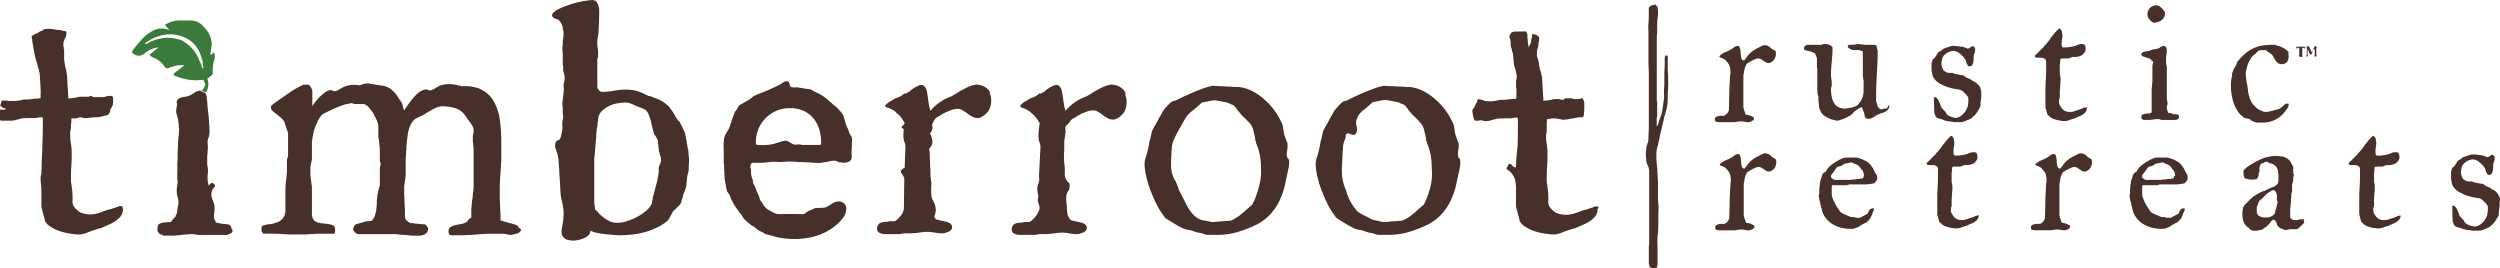 <?xml version="1.0" encoding="utf-8"?><svg xmlns="http://www.w3.org/2000/svg" width="568" height="60.963" viewBox="0 0 568 60.963"><g transform="translate(-856 -1497.791)"><path d="M53.6,13.591c0-.259-.086-.431-.086-.69,0-.172-.172-.259-.345-.086a1.546,1.546,0,0,1-.6.431l.259-1.811c0-.259.086-.517.086-.776a5.85,5.85,0,0,0-1.811-3.794,4.214,4.214,0,0,0-1.552-1.207,4.814,4.814,0,0,0-1.9-.259h-1.9a5.692,5.692,0,0,0-1.207.086,6.761,6.761,0,0,0-2.069.776.213.213,0,0,0-.086.345,10.333,10.333,0,0,1,.948,1.035,4.109,4.109,0,0,0-3.621,0A9.12,9.12,0,0,0,36.7,10.056c-.6.69-1.207,1.379-1.724,2.069a1.457,1.457,0,0,0-.172.431c0,.172.086.259.259.345a1.829,1.829,0,0,0,2.155.259,1.546,1.546,0,0,0,.6-.431,5.487,5.487,0,0,1,3.018-1.207L38.766,13.16a2.051,2.051,0,0,0,1.121.776,5.242,5.242,0,0,1,2.328,1.983.8.8,0,0,0,1.035.259,6.661,6.661,0,0,1,3.449-.6L44.37,17.384l-.086.086c-.172.259.086.431.345.517a12.032,12.032,0,0,0,5.777.948,1.094,1.094,0,0,0,.517-.086h.086v.086l.259.517a1.225,1.225,0,0,1,.172.517c0,.086,0,.086-.086.172a.652.652,0,0,1-.086.345c-.172.172-.345.69-.6.69h-.086c.172.345.6.431,1.035.517,0-.086.172-.259.172-.345.086-.086.086-.259.172-.345.086-.259.086-.517.172-.776a4.271,4.271,0,0,0-.172-1.466c0-.086-.086-.086-.086-.172a5.037,5.037,0,0,0,1.293-1.035,9.712,9.712,0,0,1,.172-2.759,3.62,3.62,0,0,0,.259-1.207m-2.587,2.587a.084.084,0,0,1-.086.086c-.086,0-.172,0-.172-.086a.317.317,0,0,0-.086-.259c0-.086-.086-.172-.086-.259-.086-.172-.086-.345-.172-.517a4.621,4.621,0,0,1-.431-.948,8.449,8.449,0,0,0-3.535-4.052.084.084,0,0,1-.086-.086l-.345-.172a11.485,11.485,0,0,0-1.638-.431,8.968,8.968,0,0,0-4.742.517,4.621,4.621,0,0,0-.948.431l-.517.259c-.086.086-.172.086-.345.086h-.086c-.086-.086.259-.345.345-.431.172-.086.259-.172.431-.259.259-.172.6-.345.862-.517a12.305,12.305,0,0,1,1.9-.69,8.062,8.062,0,0,1,6.984,1.293,7.594,7.594,0,0,1,2.328,3.707,1.225,1.225,0,0,0,.172.517,1.094,1.094,0,0,1,.086.517c0,.172.086.345.086.6v.431c.086.172.086.172.086.259" transform="translate(851.203 1497.047)" fill="#3a7b3b"/><path d="M402.288,10.863a2.62,2.62,0,0,0-.6-.431,2.517,2.517,0,0,0-.776-.172,1.985,1.985,0,0,0-.776.259l-1.035.517a9.088,9.088,0,0,0-.948.6,5.162,5.162,0,0,0-.6.517l-.259.259c-.086.172-.259.259-.345.431a1.881,1.881,0,0,1-.345.431,1.067,1.067,0,0,1-.172.259c-.086.086-.086.172-.172.172h-.172c-.172,0-.259-.086-.345-.259a1.246,1.246,0,0,1-.172-.6c0-.259-.086-.517-.086-.776s-.086-.6-.086-.776a5.5,5.5,0,0,0-.172-.6c-.086-.172-.172-.259-.345-.259a1.094,1.094,0,0,0-.517.086,1.885,1.885,0,0,0-.431.259,1.881,1.881,0,0,0-.431.345l-.517.259a1.4,1.4,0,0,1-.517.259c-.259.086-.517.259-.776.345a4.815,4.815,0,0,0-.69.431c-.172.172-.345.259-.345.431,0,.086,0,.086.086.172.086,0,.172.086.259.086s.172.086.259.086.086,0,.172.086a1.877,1.877,0,0,1,.776.6,4.739,4.739,0,0,1,.6.776,5.941,5.941,0,0,1,.259.69c0,.259.086.517.086.69v.517a1.683,1.683,0,0,1-.086.6l-.172,3.449v.69l-.086,3.449a1.093,1.093,0,0,1-.086.517,1.885,1.885,0,0,1-.259.431c-.086.172-.259.259-.345.345s-.259.172-.345.259h-.776a1.094,1.094,0,0,0-.517.086,3.735,3.735,0,0,0-.431.086c-.086.086-.259.172-.345.259a.646.646,0,0,0-.086.431c0,.172,0,.259.086.345a.448.448,0,0,0,.345.172,3.735,3.735,0,0,0,.431.086h3.19a3.537,3.537,0,0,0,.948-.086,3.866,3.866,0,0,1,.948-.086,2.933,2.933,0,0,1,.862.086,2.933,2.933,0,0,0,.862.086.518.518,0,0,0,.345-.086c.172,0,.259-.086.431-.172.086-.086.259-.172.345-.259s.086-.172.086-.345-.086-.259-.259-.345l-.517-.259c-.172-.086-.431-.086-.6-.172a3.734,3.734,0,0,1-.431-.086c-.086,0-.172-.172-.172-.259-.086-.172-.086-.345-.172-.517s-.086-.345-.172-.517c0-.172-.086-.259-.086-.345V17.243a.937.937,0,0,1,.086-.431c0-.172,0-.259.086-.345v-.172a1.094,1.094,0,0,1,.086-.517,2.193,2.193,0,0,1,.172-.6l.259-.517a.673.673,0,0,1,.345-.345.267.267,0,0,0,.172-.086c.086-.086.172-.086.259-.172s.172-.086.345-.172c.086-.086.172-.086.259-.172a4.2,4.2,0,0,0,.6-.259,1.722,1.722,0,0,1,.776-.172,1.6,1.6,0,0,1,.6.172c.172.086.345.259.517.345s.345.259.517.345a1.246,1.246,0,0,0,.6.172h.259a2.313,2.313,0,0,0,1.121-.862,2.856,2.856,0,0,0,.345-1.293,1.624,1.624,0,0,0-.172-.69,2.368,2.368,0,0,1-1.035-.6M428.67,24.658h-.517c-.086,0-.172.086-.259.086s-.172.086-.259.086h-.172a.518.518,0,0,1-.345-.086l-.259-.259a1.191,1.191,0,0,1-.259-.345.317.317,0,0,1-.086-.259.317.317,0,0,0-.086-.259.518.518,0,0,0-.086-.345c0-.086-.086-.259-.086-.345V21.468c0-1.552.086-3.19.172-4.742s.172-3.1.172-4.742v-.345a.778.778,0,0,0-.086-.431c0-.172-.086-.259-.086-.431,0-.086-.086-.259-.086-.345a.185.185,0,0,0-.172-.172c-.086,0-.172-.086-.345-.086h-2.069c-.259,0-.517-.086-.776-.086S422.462,10,422.2,10a1.094,1.094,0,0,0-.517.086c-.172,0-.431.086-.6.086h-1.035a389967689799.165,389967689799.165,0,0,1-.172.172l-.086.086v.086a.448.448,0,0,0,.172.345c.086.086.259.172.345.259a1.457,1.457,0,0,0,.431.172.938.938,0,0,0,.431.086h1.207a.317.317,0,0,1,.259.086c.086,0,.172.086.259.086s.172.086.259.086a.084.084,0,0,1,.086.086v5.345a1.9,1.9,0,0,0,.086.69c0,.259.086.517.086.862v2.155a4.328,4.328,0,0,1-.172,1.035,4.2,4.2,0,0,1-.345.948c-.172.259-.431.6-.69.948a2.62,2.62,0,0,1-.6.431,2.74,2.74,0,0,1-.776.259c-.259.086-.517.086-.776.172-.259,0-.517.086-.776.086a3.083,3.083,0,0,1-1.638-.345,2.022,2.022,0,0,1-.948-.948,3.292,3.292,0,0,1-.517-1.379A9.55,9.55,0,0,1,416,20.347a1.278,1.278,0,0,1,.086-.6,1.467,1.467,0,0,0,.086-.6,5.692,5.692,0,0,0-.086-1.207A4.916,4.916,0,0,1,416,16.812c0-.948.086-1.811.172-2.759.086-.862.172-1.811.172-2.759v-.6a4.781,4.781,0,0,0-.69-.517,2.518,2.518,0,0,0-.776-.172h-.517a.267.267,0,0,0-.172.086.652.652,0,0,0-.345.086h-3.276c-.086,0-.172.086-.259.172-.172.086-.172.172-.259.172l-.086.086a.267.267,0,0,0-.086.172v.345q0,.129.259.259a5.494,5.494,0,0,0,.6.172c.259.086.517.086.69.172.259.086.431.172.69.259.172.086.345.172.345.345,0,.086,0,.086.086.172,0,.086.086.172.086.259s.086.172.086.259a.084.084,0,0,0,.086.086V15.26c0,.172,0,.259.086.259v4.138a8.937,8.937,0,0,0,.086,1.724c.086.345.172.6.172.69a6.135,6.135,0,0,0,.086,1.379c0,.345.086.69.086.948a.729.729,0,0,0,.172.517.426.426,0,0,1,.086.259,3.746,3.746,0,0,0,.345.6l.431.431c.172.086.345.259.517.345a4.2,4.2,0,0,0,.6.259,1.067,1.067,0,0,0,.259.172.317.317,0,0,0,.259.086.267.267,0,0,1,.172.086.652.652,0,0,1,.345.086.518.518,0,0,1,.345.086c.086,0,.259,0,.259.086h.345a3.879,3.879,0,0,0,.69-.172,6.55,6.55,0,0,0,.948-.345,8.014,8.014,0,0,0,.862-.431c.259-.172.517-.259.6-.345l.172-.172.259-.259.259-.259c.086-.086.086-.172.172-.172.086-.086.172-.086.345-.259.172-.086.259-.172.431-.259s.259-.172.431-.259a.652.652,0,0,1,.345-.086h.086a.267.267,0,0,0,.086.172.317.317,0,0,0,.086.259.317.317,0,0,0,.086.259.317.317,0,0,0,.086.259.267.267,0,0,0,.086.172c0,.086.086.172.086.259,0,.172.086.345.086.517s0,.259.086.345l.259.259c.086.086.345.086.6.086a1.093,1.093,0,0,0,.517-.086l.517-.259a1.8,1.8,0,0,0,.517-.345l.517-.259c.259-.086.6-.259.862-.345a2.582,2.582,0,0,0,.862-.345,1.159,1.159,0,0,0,.6-.517,1.287,1.287,0,0,0,.259-.862H429.1c-.086,0-.345.69-.431.69m19.916-6.121H448.5c-.086,0-.086-.086-.172-.086s-.086-.086-.172-.086a.084.084,0,0,1-.086-.086l-.086-.086a.3.3,0,0,0-.172-.086c-.086,0-.086-.086-.172-.086l-.086-.086a.267.267,0,0,1-.172-.086c-.086,0-.172-.086-.259-.086s-.172-.086-.259-.086-.172,0-.172-.086l-.172-.172c-.086,0-.086-.086-.172-.086l-.086-.086a.3.3,0,0,0-.172-.086.317.317,0,0,1-.259-.086h-.259c-.172,0-.259-.086-.431-.086a3.737,3.737,0,0,1-.431-.086.378.378,0,0,1-.259-.086h-.172c-.086,0-.172-.086-.259-.086s-.172-.086-.259-.086-.086-.086-.172-.086h-.948c-.259-.086-.431-.086-.517-.172a5.105,5.105,0,0,0-.517-.345l-.086-.086v-.086a.3.3,0,0,1-.086-.172c-.086-.086-.086-.172-.172-.345,0-.086-.086-.259-.086-.345s-.086-.172-.086-.259v-.172a5.09,5.09,0,0,1,.172-1.207,1.789,1.789,0,0,1,.517-.862,4.738,4.738,0,0,1,.776-.6,4.269,4.269,0,0,1,1.121-.345h.086a2.517,2.517,0,0,1,.776.172,1.877,1.877,0,0,1,.69.431,3.747,3.747,0,0,1,.6.517,3.75,3.75,0,0,1,.517.6,1.884,1.884,0,0,1,.259.431c.086.172.086.431.172.6l.259.517a.474.474,0,0,0,.431.259.783.783,0,0,0,.6-.259,4.2,4.2,0,0,0,.259-.6c0-.259.086-.517.086-.776v-.6a2.03,2.03,0,0,1,.172-.69,2.028,2.028,0,0,0,.172-.69v-.259a.519.519,0,0,0-.086-.345c0-.086-.086-.172-.172-.259a.317.317,0,0,0-.259-.086c-.172,0-.259,0-.345.086s-.172.086-.259.172-.172.172-.259.172c-.086.086-.172.086-.345.086a.267.267,0,0,1-.172-.086c-.086,0-.172-.086-.259-.086s-.172-.086-.259-.086a.084.084,0,0,1-.086-.086c-.345-.086-.776-.086-1.293-.172a6.526,6.526,0,0,0-1.293-.086H443.5a.317.317,0,0,0-.259.086c-.086,0-.259.086-.345.086-.172.086-.345.086-.517.172s-.259.086-.431.172c-.172,0-.259.086-.345.086a229.688,229.688,0,0,0-.172.172.267.267,0,0,0-.172.086l-.172.172c-.172.086-.259.172-.345.172-.086.086-.172.086-.259.172s-.172.086-.172.172c-.086.086-.086.172-.172.259a.3.3,0,0,0-.086.172c-.086.086-.086.172-.172.259s-.086.172-.172.259-.086.172-.172.172a.084.084,0,0,1-.086.086c0,.086-.086.086-.172.172l-.172.172a.084.084,0,0,1-.086.086v.172a.317.317,0,0,1-.086.259c0,.086-.086.172-.086.259v1.552a1.093,1.093,0,0,0,.086.517c0,.172.086.345.086.517s.086.259.086.345a3.28,3.28,0,0,0,.776,1.121,4.832,4.832,0,0,0,1.293.862,7.458,7.458,0,0,0,1.466.6c.517.172.948.259,1.293.345.172,0,.345.086.517.086s.345.086.6.086a1.225,1.225,0,0,1,.517.172,1.8,1.8,0,0,1,.517.345l.172.172.259.259.259.259c.086.086.172.172.172.259a.783.783,0,0,1,.259.6v.6a6.658,6.658,0,0,1-.172,1.293,4.646,4.646,0,0,1-.6,1.121,4.087,4.087,0,0,1-.862.862,2.672,2.672,0,0,1-1.121.517h.172a1.683,1.683,0,0,1-.6-.086,2.029,2.029,0,0,1-.69-.172,4.205,4.205,0,0,1-.6-.259,1.88,1.88,0,0,1-.431-.345,1.068,1.068,0,0,1-.172-.259c-.086-.172-.086-.259-.172-.345a.3.3,0,0,0-.172-.086c-.086-.086-.086-.086-.086-.172l-.172-.172-.259-.259c-.086-.086-.172-.172-.172-.259a.267.267,0,0,1-.086-.172c-.086-.086-.086-.172-.172-.431a3.062,3.062,0,0,0-.345-.776,1.877,1.877,0,0,0-.431-.69.788.788,0,0,0-.431-.259c-.086,0-.086,0-.172.086s-.086.086-.086.172l.086,3.276a.267.267,0,0,0,.086.172c0,.086.086.172.086.259s.086.172.086.259a.3.3,0,0,0,.086.172c.086.172.259.259.345.345.172.086.259.086.431.172.172,0,.259.086.431.086s.259.086.431.172c.086,0,.172.086.259.086a.3.3,0,0,1,.172.086h.172a6486.426,6486.426,0,0,1,.517.172h.345a.938.938,0,0,1,.431.086,1.093,1.093,0,0,1,.517.086h1.9a3.392,3.392,0,0,0,.517-.172c.259-.086.431-.172.69-.259a4.2,4.2,0,0,0,.6-.259,1.884,1.884,0,0,0,.431-.259,3.751,3.751,0,0,1,.6-.517c.172-.259.431-.517.6-.776a7.578,7.578,0,0,0,.517-.862,1.391,1.391,0,0,0,.259-.776v-.345a1.684,1.684,0,0,1,.086-.6,1.9,1.9,0,0,1,.086-.69v-.862a3.86,3.86,0,0,0-.345-1.724,7.7,7.7,0,0,0-1.207-1.121M473.934,24.4h-.172a.667.667,0,0,0-.259.086,1.456,1.456,0,0,0-.431.172c-.172.086-.259.086-.431.172-.086,0-.172.086-.259.086-.259.086-.6.172-1.035.345a2.563,2.563,0,0,1-1.035.172,2.284,2.284,0,0,1-1.207-.259,2.067,2.067,0,0,1-.862-.862,4.95,4.95,0,0,1-.345-.6,1.68,1.68,0,0,1-.086-.69v-.345c0-.086.086-.172.172-.345v-.862a11.551,11.551,0,0,1,.086-1.724c0-.6.086-1.121.086-1.638a3.538,3.538,0,0,0-.086-.948,2.932,2.932,0,0,1-.086-.862V15.088a2.386,2.386,0,0,1,.086-.776,3.538,3.538,0,0,1,.086-.948l.259-.086h1.552a.267.267,0,0,0,.172-.086.317.317,0,0,0,.259-.086c.086,0,.172-.086.259-.086a.3.3,0,0,0,.172-.086h.862a2.517,2.517,0,0,0,.776-.172,1.733,1.733,0,0,0,.69-.345,3.75,3.75,0,0,0,.517-.6,1.282,1.282,0,0,0,.172-.776,2.06,2.06,0,0,0-.172-.776c-.086-.172-.345-.259-.69-.259a2.655,2.655,0,0,0-1.121.259,5.576,5.576,0,0,1-1.121.345,10.563,10.563,0,0,1-1.638.172h-.431l-.259-.345v-.6a4.2,4.2,0,0,1,.086-1.035,3.868,3.868,0,0,0,.086-.948v.086c0-.172-.086-.259-.086-.431a.777.777,0,0,0-.086-.431.653.653,0,0,0-.172-.345l-.259-.259H467.9c-.086,0-.172.086-.345.259l-.6.6c-.172.259-.431.517-.6.776a4.735,4.735,0,0,0-.6.776,4.785,4.785,0,0,1-.517.69,1.49,1.49,0,0,0-.259.345l-.172.172-.259.259c-.086.086-.172.172-.172.259-.086.086-.086.172-.172.172l-.345.345-.517.517-.517.517-.345.345a.084.084,0,0,0-.086.086.267.267,0,0,0-.086.172c0,.086,0,.086.086.172s.086.172.172.172h.862a2.387,2.387,0,0,1,.776.086.792.792,0,0,1,.517.345c.172.172.172.431.172.862,0,1.207,0,2.414-.086,3.707-.086,1.207-.086,2.5-.086,3.707v2.5l.431,1.638a.084.084,0,0,0,.086.086c0,.086.086.086.172.172l.172.172.172.172a4.812,4.812,0,0,0,.69.431c.259.086.6.172.862.259a3.667,3.667,0,0,0,.948.172,2.66,2.66,0,0,0,.776.086,3.705,3.705,0,0,0,1.035-.172,4.86,4.86,0,0,1,1.035-.345c.086,0,.172-.086.259-.086a.3.3,0,0,0,.172-.086c.259-.086.517-.259.776-.345a2.7,2.7,0,0,0,.862-.431,2.324,2.324,0,0,0,.69-.6,1.456,1.456,0,0,0,.259-.862.317.317,0,0,0-.086-.259c.086.086,0,.086-.086.086M489.281,5.173A3.666,3.666,0,0,0,490.229,5,1.625,1.625,0,0,0,491,4.656a2.014,2.014,0,0,0,.6-.6,1.549,1.549,0,0,0,.259-.948V2.759c0-.086-.086-.172-.172-.259s-.172-.259-.345-.431c-.086-.172-.259-.259-.431-.431a1.8,1.8,0,0,0-.517-.345,1.094,1.094,0,0,0-.517-.086,2.518,2.518,0,0,0-.776.172,1.547,1.547,0,0,0-.6.431,2.622,2.622,0,0,0-.431.6,2.518,2.518,0,0,0-.172.776,1.869,1.869,0,0,0,.431,1.207,3.041,3.041,0,0,0,.948.776M494.8,26.037a.667.667,0,0,1-.259-.086h-.69a.317.317,0,0,1-.259-.086.267.267,0,0,1-.172-.086.3.3,0,0,1-.172-.086h-.517c-.086,0-.086-.086-.172-.259s-.086-.259-.172-.431a3.734,3.734,0,0,0-.086-.431v-.431a.267.267,0,0,1,.086-.172.317.317,0,0,1,.086-.259v-.431a.267.267,0,0,0-.086-.172v-.345c0-.086,0-.086-.086-.172V15.174a3.8,3.8,0,0,1-.172-.862v-.776a5.3,5.3,0,0,1,.086-1.121,4.2,4.2,0,0,0,.086-1.035,1.246,1.246,0,0,0-.172-.6.582.582,0,0,0-.517-.345c-.172,0-.259,0-.345.086-.086,0-.172.086-.259.086-.086.086-.172.086-.259.172a.448.448,0,0,1-.345.172,1.246,1.246,0,0,1-.6.172,1.517,1.517,0,0,1-.517.086h-.086c-.086,0-.172.086-.259.086s-.172.086-.259.086-.086,0-.086.086a.667.667,0,0,0-.259.086c-.172,0-.345.086-.517.086s-.345.086-.517.086-.259,0-.259.086c-.086,0-.172.086-.345.172s-.172.172-.172.345a.474.474,0,0,0,.259.431,5.941,5.941,0,0,0,.69.259l.776.259a.792.792,0,0,1,.517.345.084.084,0,0,0,.086.086c0,.086.086.086.172.172l.172.172v.172c0,.086-.086.172-.086.259a.317.317,0,0,1-.086.259v3.535a3.233,3.233,0,0,1-.086.862,2.658,2.658,0,0,1-.086.862V25.52a.979.979,0,0,1-.69.259,2.387,2.387,0,0,0-.776.086,1.246,1.246,0,0,0-.6.172c-.172.086-.259.259-.259.6V26.9c0,.086.086.086.086.172.086,0,.172.086.259.086a.667.667,0,0,0,.259.086h.948a5.3,5.3,0,0,0,1.121-.086,4.2,4.2,0,0,1,1.035-.086h.345a6486.426,6486.426,0,0,0,.517.172h3.19a1.225,1.225,0,0,0,.517-.172.474.474,0,0,0,.259-.431.518.518,0,0,0-.086-.345c0-.086,0-.172-.172-.259M520.06,11.984a3.45,3.45,0,0,0-1.035-.948,9.266,9.266,0,0,0-1.293-.6h-.172c-.086,0-.172-.086-.259-.086s-.172-.086-.259-.086-.086,0-.086-.086h-.776a18.2,18.2,0,0,0-2.242.172,6.968,6.968,0,0,0-1.9.6,9.132,9.132,0,0,0-1.724,1.035,13.169,13.169,0,0,0-1.552,1.552l-.172.172-.086.086-.086.086a.3.3,0,0,0-.086.172.267.267,0,0,1-.086.172c0,.086-.086.172-.086.259s-.086.172-.086.259,0,.172-.086.172a1.065,1.065,0,0,0-.172.259c-.086.172-.172.259-.259.431a1.456,1.456,0,0,0-.172.431.667.667,0,0,0-.086.259.3.3,0,0,0-.086.172c0,.086-.086.172-.086.259v.345a1.093,1.093,0,0,1-.086.517c0,.172-.086.345-.086.517s0,.259-.086.345v.517a16.62,16.62,0,0,0,.086,2.069,17.653,17.653,0,0,0,.431,2.069,7.546,7.546,0,0,0,.862,1.9,4.725,4.725,0,0,0,1.379,1.552,1.093,1.093,0,0,0,.776.345,5.5,5.5,0,0,1,.776.172l.172.172c.086.086.172.172.259.172l.086.086c.086,0,.086.086.172.086s.172.086.259.086.172.086.345.086c.086,0,.172.086.259.086h1.035a6.882,6.882,0,0,0,3.1-.6,6.752,6.752,0,0,0,2.414-2.069c.086-.172.259-.345.431-.6a1.39,1.39,0,0,0,.259-.776v-.172c0-.086-.086-.086-.172-.086a1.094,1.094,0,0,0-.517.086,1.513,1.513,0,0,0-.431.345,1.882,1.882,0,0,1-.431.345c-.172.086-.259.259-.431.345a.267.267,0,0,0-.172.086c-.086,0-.172.086-.345.086-.086,0-.259.086-.345.086s-.172.086-.259.086c-.345.086-.6.172-1.035.259a4.327,4.327,0,0,1-1.035.172,2.517,2.517,0,0,1-.776-.172c-.259-.086-.517-.259-.776-.345a4.784,4.784,0,0,1-.69-.517l-.6-.6a4.792,4.792,0,0,1-.776-1.466,6.321,6.321,0,0,1-.431-1.724,2.274,2.274,0,0,0-.086-.6,4.326,4.326,0,0,0-.172-1.035c-.086-.345-.086-.776-.172-1.121,0-.345-.086-.6-.086-.776V16.9a3.233,3.233,0,0,1,.086-.862L510.576,15a5.272,5.272,0,0,1,.431-1.035c.172-.345.345-.6.431-.776.086-.086.086-.172.172-.259l.172-.172c.086,0,.086-.086.172-.172s.172-.086.259-.172a3.983,3.983,0,0,0,.6-.6,1.4,1.4,0,0,1,.776-.431H514.8c.086.086.172.086.259.259a1.883,1.883,0,0,0,.431.259,1.19,1.19,0,0,1,.345.259c.086.086.172.172.259.172l.086.086.086.086a3.749,3.749,0,0,1,.345.6c.172.259.259.431.431.69a1.464,1.464,0,0,0,.517.517.979.979,0,0,0,.69.259,1.586,1.586,0,0,0,1.38-.517,2.306,2.306,0,0,0,.345-1.466V12.5c0-.086-.086-.172-.172-.345.345-.086.259-.172.259-.172M402.374,35.435a2.621,2.621,0,0,0-.6-.431,2.518,2.518,0,0,0-.776-.172,1.985,1.985,0,0,0-.776.259l-1.035.517a9.091,9.091,0,0,0-.948.6,5.158,5.158,0,0,0-.6.517l-.259.259c-.086.172-.259.259-.345.431a1.881,1.881,0,0,1-.345.431,1.068,1.068,0,0,1-.172.259c-.086.086-.086.172-.172.172h-.172c-.172,0-.259-.086-.345-.259a1.246,1.246,0,0,1-.172-.6,2.386,2.386,0,0,1-.086-.776c0-.259-.086-.6-.086-.776a5.5,5.5,0,0,0-.172-.6c-.086-.172-.172-.259-.345-.259a1.093,1.093,0,0,0-.517.086,3.929,3.929,0,0,0-.862.6l-.517.259a1.4,1.4,0,0,1-.517.259c-.259.086-.517.259-.776.345a4.813,4.813,0,0,0-.69.431c-.172.172-.345.259-.345.431,0,.086,0,.086.086.172.086,0,.172.086.259.086s.172.086.259.086.086,0,.172.086a1.878,1.878,0,0,1,.776.6,4.74,4.74,0,0,1,.6.776,5.941,5.941,0,0,1,.259.69c0,.259.086.517.086.69v.517a1.683,1.683,0,0,1-.086.6l-.172,3.449v.69l-.086,3.449a1.094,1.094,0,0,1-.086.517,1.886,1.886,0,0,1-.259.431c-.086.172-.259.259-.345.345s-.259.172-.345.259h-.776a1.093,1.093,0,0,0-.517.086,3.733,3.733,0,0,0-.431.086c-.086.086-.259.172-.345.259a.646.646,0,0,0-.086.431c0,.172,0,.259.086.345a.448.448,0,0,0,.345.172,3.733,3.733,0,0,0,.431.086h3.19a3.536,3.536,0,0,0,.948-.086,3.866,3.866,0,0,1,.948-.086,2.933,2.933,0,0,1,.862.086,2.933,2.933,0,0,0,.862.086.518.518,0,0,0,.345-.086c.172,0,.259-.086.431-.172.086-.086.259-.172.345-.259s.086-.172.086-.345-.086-.259-.259-.345l-.517-.259c-.172-.086-.431-.086-.6-.172a3.732,3.732,0,0,1-.431-.086c-.086,0-.172-.172-.172-.259-.086-.172-.086-.345-.172-.517s-.086-.345-.172-.517c0-.172-.086-.259-.086-.345V41.9a.937.937,0,0,1,.086-.431c0-.172,0-.259.086-.345v-.172a1.094,1.094,0,0,1,.086-.517,2.193,2.193,0,0,1,.172-.6l.259-.517a.673.673,0,0,1,.345-.345.267.267,0,0,0,.172-.086c.086-.086.172-.086.259-.172s.172-.086.345-.172c.086-.086.172-.086.259-.172a4.2,4.2,0,0,0,.6-.259,1.721,1.721,0,0,1,.776-.172,1.6,1.6,0,0,1,.6.172c.172.086.345.259.517.345s.345.259.517.345a1.246,1.246,0,0,0,.6.172h.259a2.314,2.314,0,0,0,1.121-.862,2.857,2.857,0,0,0,.345-1.293,1.624,1.624,0,0,0-.172-.69,3.263,3.263,0,0,1-1.035-.69m23.882,4.138c-.086-.172-.172-.259-.259-.431l-.259-.517a.3.3,0,0,1-.086-.172c0-.086,0-.172-.086-.172a9.031,9.031,0,0,0-.69-.948,3.375,3.375,0,0,0-.862-.69,11.544,11.544,0,0,0-1.035-.517c-.345-.086-.776-.259-1.121-.345h-2.5c-.259.086-.517.086-.69.172s-.431.172-.6.259a4.947,4.947,0,0,0-.6.345c-.172.086-.431.259-.6.345-.345.259-.6.431-.948.69a3.706,3.706,0,0,0-.776.862.084.084,0,0,1-.086.086c0,.086,0,.086-.086.172,0,.086-.086.086-.086.172s0,.086-.086.086l-.086.086a.3.3,0,0,1-.172.086c-.086,0-.086.086-.172.086l-.086.086a1.733,1.733,0,0,0-.345.69l-.259.776a2.552,2.552,0,0,0-.172.862,2.386,2.386,0,0,0-.086.776.652.652,0,0,1-.086.345V43.8c0,.172,0,.259-.086.345v.6a1.154,1.154,0,0,0,.086.431c.086.259.086.517.172.776s.086.517.172.776a5.5,5.5,0,0,0,.172.6A5.005,5.005,0,0,0,414.7,49.4a6.276,6.276,0,0,0,1.552,1.466,8.132,8.132,0,0,0,1.983.862,9.616,9.616,0,0,0,2.328.259,1.914,1.914,0,0,0,.776-.086c.259-.086.431-.172.69-.259a2.162,2.162,0,0,0,.6-.345,3.1,3.1,0,0,1,.776-.431.084.084,0,0,0,.086-.086.3.3,0,0,0,.172-.086c.086,0,.172-.086.259-.086s.086-.086.172-.086l.172-.172.172-.172.172-.172.086-.086a2.59,2.59,0,0,0,.517-.948c.172-.345.259-.69.431-1.035,0-.086.086-.172.086-.259a.3.3,0,0,1,.086-.172,178736179578.39,178736179578.39,0,0,0-.172-.172,1.094,1.094,0,0,0-.517.086,1.19,1.19,0,0,0-.345.259,1.884,1.884,0,0,0-.259.431c-.086.172-.172.259-.172.431l-1.811.948H422.2a1.9,1.9,0,0,1-.69-.086,1.681,1.681,0,0,0-.69-.086h-.259c-.086,0-.172-.086-.431-.172a4.2,4.2,0,0,0-.6-.259c-.172-.086-.431-.172-.6-.259s-.259-.172-.345-.172a1.649,1.649,0,0,1-.776-.776c-.259-.345-.517-.776-.776-1.207a8.7,8.7,0,0,1-.6-1.293,2.98,2.98,0,0,1-.259-1.035V42.332c0-.086.086-.086.086-.172s.086-.086.172-.086h3.1a.652.652,0,0,0,.345-.086.317.317,0,0,0,.259-.086H424.1c.259,0,.431-.086.69-.086s.431-.086.6-.086a3.733,3.733,0,0,0,.431-.086,3.282,3.282,0,0,0,.431-.517.979.979,0,0,0,.259-.69,1.094,1.094,0,0,0-.086-.517.654.654,0,0,0-.172-.345M423.411,40v.172a.267.267,0,0,1-.086.172.3.3,0,0,1-.086.172,3.049,3.049,0,0,1-.517.086c-.259,0-.517.086-.776.086s-.517.086-.776.086-.431,0-.517.086h-3.794c-.086,0-.172-.086-.259-.086s-.172-.086-.259-.172-.172-.172-.259-.172a.317.317,0,0,1-.086-.259.646.646,0,0,1,.086-.431,1.19,1.19,0,0,1,.259-.345c.086-.086.172-.259.259-.345s.172-.259.259-.345a1.066,1.066,0,0,0,.172-.259,1.066,1.066,0,0,1,.172-.259c.172-.172.259-.345.517-.345a2.193,2.193,0,0,0,.6-.172.267.267,0,0,0,.172-.086c.086,0,.172-.086.259-.172s.172-.086.259-.172a.3.3,0,0,0,.172-.086h.172a.652.652,0,0,0,.345-.086.777.777,0,0,0,.431-.086c.172,0,.259,0,.345-.086h.259a.267.267,0,0,1,.172.086c.086.086.172.086.345.172s.259.086.431.172.259.086.345.172a1.524,1.524,0,0,1,.6.6c.086.086.172.259.259.345s.172.259.345.345c0,.086,0,.086.086.259a136587.624,136587.624,0,0,0,.172.69V40Zm25.951,8.967h-.172a.667.667,0,0,0-.259.086,1.456,1.456,0,0,0-.431.172c-.172.086-.259.086-.431.172-.086,0-.172.086-.259.086-.259.086-.6.172-1.035.345a2.563,2.563,0,0,1-1.035.172,2.284,2.284,0,0,1-1.207-.259,2.067,2.067,0,0,1-.862-.862,4.945,4.945,0,0,1-.345-.6,1.68,1.68,0,0,1-.086-.69v-.345c0-.086.086-.172.172-.345V46.04a11.551,11.551,0,0,1,.086-1.724c0-.6.086-1.121.086-1.638a3.537,3.537,0,0,0-.086-.948,2.932,2.932,0,0,1-.086-.862V39.66a2.386,2.386,0,0,1,.086-.776,3.537,3.537,0,0,1,.086-.948l.259-.086H445.4a.267.267,0,0,0,.172-.086.317.317,0,0,0,.259-.086c.086,0,.172-.086.259-.086a.3.3,0,0,0,.172-.086h.862a2.517,2.517,0,0,0,.776-.172,1.733,1.733,0,0,0,.69-.345,3.748,3.748,0,0,0,.517-.6,1.282,1.282,0,0,0,.172-.776,2.059,2.059,0,0,0-.172-.776c-.086-.172-.345-.259-.69-.259a2.655,2.655,0,0,0-1.121.259,5.576,5.576,0,0,1-1.121.345,10.563,10.563,0,0,1-1.638.172H444.1L443.844,35v-.6a4.2,4.2,0,0,1,.086-1.035,3.867,3.867,0,0,0,.086-.948v-.086c0-.172-.086-.259-.086-.431a.777.777,0,0,0-.086-.431.653.653,0,0,0-.172-.345l-.259-.259h-.086c-.086,0-.172.086-.345.259l-.6.6c-.172.259-.431.517-.6.776a4.735,4.735,0,0,0-.6.776,4.785,4.785,0,0,1-.517.69,1.488,1.488,0,0,0-.259.345l-.172.172-.259.259c-.086.086-.172.172-.172.259-.086.086-.086.172-.172.172l-.345.345-.517.517-.517.517-.345.345a.084.084,0,0,0-.086.086.267.267,0,0,0-.086.172c0,.086,0,.086.086.172s.086.172.172.172h.862a2.387,2.387,0,0,1,.776.086.792.792,0,0,1,.517.345c.172.172.172.431.172.862,0,1.207,0,2.414-.086,3.707-.086,1.207-.086,2.5-.086,3.707v2.5l.431,1.638a.084.084,0,0,0,.086.086c0,.086.086.086.172.172l.172.172.172.172a4.813,4.813,0,0,0,.69.431c.259.086.6.172.862.259a3.667,3.667,0,0,0,.948.172,2.66,2.66,0,0,0,.776.086,3.705,3.705,0,0,0,1.035-.172,4.859,4.859,0,0,1,1.035-.345c.086,0,.172-.086.259-.086a.3.3,0,0,0,.172-.086c.259-.086.517-.259.776-.345a2.7,2.7,0,0,0,.862-.431,2.324,2.324,0,0,0,.69-.6,1.456,1.456,0,0,0,.259-.862.317.317,0,0,0-.086-.259c.086.259,0,.259-.086.259m24.744-13.536a2.62,2.62,0,0,0-.6-.431,2.518,2.518,0,0,0-.776-.172,1.985,1.985,0,0,0-.776.259l-1.035.517a9.089,9.089,0,0,0-.948.6,5.161,5.161,0,0,0-.6.517l-.259.259c-.086.172-.259.259-.345.431a1.881,1.881,0,0,1-.345.431,1.067,1.067,0,0,1-.172.259c-.086.086-.086.172-.172.172H467.9c-.172,0-.259-.086-.345-.259a1.246,1.246,0,0,1-.172-.6,2.388,2.388,0,0,1-.086-.776c0-.259-.086-.6-.086-.776a5.508,5.508,0,0,0-.172-.6c-.086-.172-.172-.259-.345-.259a1.094,1.094,0,0,0-.517.086,3.93,3.93,0,0,0-.862.6l-.517.259a1.4,1.4,0,0,1-.517.259c-.259.086-.517.259-.776.345a4.811,4.811,0,0,0-.69.431c-.172.172-.345.259-.345.431,0,.086,0,.086.086.172.086,0,.172.086.259.086s.172.086.259.086.086,0,.172.086a1.877,1.877,0,0,1,.776.6,4.739,4.739,0,0,1,.6.776,5.952,5.952,0,0,1,.259.69c0,.259.086.517.086.69v.517a1.684,1.684,0,0,1-.086.6l-.172,3.449v.69l-.086,3.449a1.093,1.093,0,0,1-.086.517,1.886,1.886,0,0,1-.259.431c-.086.172-.259.259-.345.345s-.259.172-.345.259h-.776a1.094,1.094,0,0,0-.517.086,3.732,3.732,0,0,0-.431.086c-.086.086-.259.172-.345.259a.646.646,0,0,0-.086.431c0,.172,0,.259.086.345a.448.448,0,0,0,.345.172,3.732,3.732,0,0,0,.431.086h3.19a3.536,3.536,0,0,0,.948-.086,3.866,3.866,0,0,1,.948-.086,2.933,2.933,0,0,1,.862.086,2.933,2.933,0,0,0,.862.086.518.518,0,0,0,.345-.086c.172,0,.259-.086.431-.172.086-.086.259-.172.345-.259s.086-.172.086-.345-.086-.259-.259-.345l-.517-.259c-.172-.086-.431-.086-.6-.172a3.732,3.732,0,0,1-.431-.086c-.086,0-.172-.172-.172-.259-.086-.172-.086-.345-.172-.517s-.086-.345-.172-.517c0-.172-.086-.259-.086-.345V41.9a.937.937,0,0,1,.086-.431c0-.172,0-.259.086-.345v-.172a1.094,1.094,0,0,1,.086-.517,2.193,2.193,0,0,1,.172-.6l.259-.517a.673.673,0,0,1,.345-.345.267.267,0,0,0,.172-.086c.086-.086.172-.086.259-.172s.172-.086.345-.172c.086-.086.172-.086.259-.172a4.2,4.2,0,0,0,.6-.259,1.722,1.722,0,0,1,.776-.172,1.6,1.6,0,0,1,.6.172c.172.086.345.259.517.345s.345.259.517.345a1.246,1.246,0,0,0,.6.172h.259a2.314,2.314,0,0,0,1.121-.862,2.857,2.857,0,0,0,.345-1.293,1.624,1.624,0,0,0-.172-.69,3.262,3.262,0,0,1-1.035-.69m22.761,4.138c-.086-.172-.172-.259-.259-.431l-.259-.517a.3.3,0,0,1-.086-.172c0-.086,0-.172-.086-.172a9.031,9.031,0,0,0-.69-.948,3.376,3.376,0,0,0-.862-.69,11.548,11.548,0,0,0-1.035-.517c-.345-.086-.776-.259-1.121-.345h-2.5c-.259.086-.517.086-.69.172s-.431.172-.6.259a4.947,4.947,0,0,0-.6.345c-.172.086-.431.259-.6.345-.345.259-.6.431-.948.69a3.707,3.707,0,0,0-.776.862.084.084,0,0,1-.086.086c0,.086,0,.086-.086.172,0,.086-.086.086-.086.172s0,.086-.086.086l-.086.086a.3.3,0,0,1-.172.086c-.086,0-.086.086-.172.086l-.086.086a1.732,1.732,0,0,0-.345.69l-.259.776a2.55,2.55,0,0,0-.172.862,2.387,2.387,0,0,0-.086.776.652.652,0,0,1-.086.345V43.8c0,.172,0,.259-.086.345v.6a1.154,1.154,0,0,0,.086.431c.086.259.086.517.172.776s.086.517.172.776a5.487,5.487,0,0,0,.172.6,5,5,0,0,0,.862,2.069,6.276,6.276,0,0,0,1.552,1.466,8.132,8.132,0,0,0,1.983.862,9.616,9.616,0,0,0,2.328.259,1.914,1.914,0,0,0,.776-.086c.259-.086.431-.172.69-.259a2.161,2.161,0,0,0,.6-.345,3.1,3.1,0,0,1,.776-.431.084.084,0,0,0,.086-.086.3.3,0,0,0,.172-.086c.086,0,.172-.086.259-.086s.086-.086.172-.086l.172-.172.172-.172.172-.172.086-.086a2.59,2.59,0,0,0,.517-.948c.172-.345.259-.69.431-1.035,0-.086.086-.172.086-.259a.3.3,0,0,1,.086-.172,344.438,344.438,0,0,0-.172-.172,1.094,1.094,0,0,0-.517.086,1.191,1.191,0,0,0-.345.259,1.887,1.887,0,0,0-.259.431c-.086.172-.172.259-.172.431l-1.811.948h-.431a1.9,1.9,0,0,1-.69-.086,1.681,1.681,0,0,0-.69-.086h-.259c-.086,0-.172-.086-.431-.172a4.2,4.2,0,0,0-.6-.259c-.172-.086-.431-.172-.6-.259s-.259-.172-.345-.172a1.649,1.649,0,0,1-.776-.776c-.259-.345-.517-.776-.776-1.207a8.7,8.7,0,0,1-.6-1.293,2.98,2.98,0,0,1-.259-1.035V42.332c0-.086.086-.086.086-.172s.086-.086.172-.086h3.1a.652.652,0,0,0,.345-.086.317.317,0,0,0,.259-.086h3.966c.259,0,.431-.086.69-.086s.431-.086.6-.086a3.735,3.735,0,0,0,.431-.086,3.286,3.286,0,0,0,.431-.517.979.979,0,0,0,.259-.69,1.094,1.094,0,0,0-.086-.517c.086-.086,0-.259-.086-.345M493.936,40v.172a.267.267,0,0,1-.086.172.3.3,0,0,1-.086.172,3.049,3.049,0,0,1-.517.086c-.259,0-.517.086-.776.086s-.517.086-.776.086-.431,0-.517.086h-3.621c-.086,0-.172-.086-.259-.086s-.172-.086-.259-.172-.172-.172-.259-.172a.317.317,0,0,1-.086-.259.646.646,0,0,1,.086-.431,1.19,1.19,0,0,1,.259-.345c.086-.086.172-.259.259-.345s.172-.259.259-.345a1.069,1.069,0,0,0,.172-.259,1.066,1.066,0,0,1,.172-.259c.172-.172.259-.345.517-.345a2.193,2.193,0,0,0,.6-.172.267.267,0,0,0,.172-.086c.086,0,.172-.086.259-.172s.172-.086.259-.172a.3.3,0,0,0,.172-.086h.172a.652.652,0,0,0,.345-.086.777.777,0,0,0,.431-.086c.172,0,.259,0,.345-.086h.259a.267.267,0,0,1,.172.086c.086.086.172.086.345.172s.259.086.431.172.259.086.345.172a1.524,1.524,0,0,1,.6.6c.086.086.172.259.259.345s.172.259.345.345c0,.086,0,.086.086.259a4138.926,4138.926,0,0,0,.172.69V40Zm29.4,9.829h-.517a1.467,1.467,0,0,0-.6.086,1.467,1.467,0,0,1-.6.086,1.9,1.9,0,0,1-.69-.086,1.546,1.546,0,0,1-.6-.431V47.85a3.868,3.868,0,0,1,.086-.948c0-.431.086-.776.086-1.207s.086-.776.086-1.035v-.6a1311.042,1311.042,0,0,0,.172-.517V41.988a.652.652,0,0,1,.086-.345.378.378,0,0,1,.086-.259,3.236,3.236,0,0,0,.086-.862,3.8,3.8,0,0,1,.172-.862v-.086l-.086-.086c-.086-.086-.086-.086-.086-.172V37.935a.267.267,0,0,0-.086-.172c0-.086-.086-.172-.172-.345-.086-.086-.086-.259-.172-.345s-.086-.259-.172-.259a2.324,2.324,0,0,0-.6-.69,3.5,3.5,0,0,0-.776-.431,3.063,3.063,0,0,0-.862-.172c-.345,0-.6-.086-.948-.086a8.536,8.536,0,0,0-3.621.776,17.934,17.934,0,0,0-3.276,1.9l-.086.086-.172.172-.172.172-.086.086a.646.646,0,0,0-.086.431v.431a1.721,1.721,0,0,0,.172.776.582.582,0,0,0,.517.345c.172.086.431.086.69.172h.776a1.482,1.482,0,0,0,.69-.086c.172,0,.259-.086.345-.259.086-.086.086-.259.172-.431a1.68,1.68,0,0,0,.086-.69.3.3,0,0,0,.086-.172.317.317,0,0,0,.086-.259v-.862c0-.086.086-.172.086-.259s.086-.172.086-.259.086-.086.086-.172a.084.084,0,0,0,.086-.086c.086,0,.086-.086.172-.086a.317.317,0,0,1,.259-.086.3.3,0,0,0,.172-.086c.172-.086.259-.172.345-.172s.172-.086.345-.086h.086a.084.084,0,0,1,.086.086c.086,0,.086,0,.172.086.086,0,.086.086.172.086s.086,0,.086.086h.172c.086,0,.172.086.259.086s.172.086.259.086.172,0,.172.086a2.38,2.38,0,0,1,.69.517,2.131,2.131,0,0,1,.345.776c.086.259.086.517.172.862v1.552a.777.777,0,0,1-.086.431.317.317,0,0,1-.086.259c-.172.172-.259.345-.431.431s-.259.172-.431.259a1.226,1.226,0,0,1-.517.172,4.2,4.2,0,0,1-.6.259.267.267,0,0,0-.172.086c-.086.086-.172.086-.345.172-.086.086-.259.086-.345.172a.267.267,0,0,1-.172.086.869.869,0,0,1-.259.086c-.172,0-.259.086-.345.086-.431.259-.948.517-1.379.776a6.513,6.513,0,0,0-1.207.948l-.345.345-.431.431-.345.345-.172.172a1.892,1.892,0,0,0-.431,1.035,4.95,4.95,0,0,0-.086,1.035,5.558,5.558,0,0,0,.259,1.724,2.761,2.761,0,0,0,1.121,1.379.084.084,0,0,1,.086.086c.086,0,.086.086.172.172l.172.172a.084.084,0,0,1,.086.086.267.267,0,0,1,.172.086.317.317,0,0,1,.259.086h.776a1.093,1.093,0,0,0,.517-.086c.172,0,.345-.086.517-.086s.259-.086.345-.086c.259-.172.431-.345.6-.431a2.62,2.62,0,0,0,.6-.431,4.317,4.317,0,0,0,.6-.69,2.624,2.624,0,0,1,.69-.69.658.658,0,0,1,.431.172,1.189,1.189,0,0,1,.259.345c.086.172.086.259.172.431a.658.658,0,0,0,.172.431,1.038,1.038,0,0,0,.431.431,1.287,1.287,0,0,0,.6.259c.086,0,.086.086.172.086s.172.086.259.086.172.086.259.086h.345a.317.317,0,0,0,.259-.086.652.652,0,0,0,.345-.086h1.638a.667.667,0,0,0,.259-.086l.172-.086,1.293-1.293v-.172c0-.172,0-.259-.086-.345.086-.086.086-.172-.086-.259M517.387,46.3h0c-.086.086-.086.172-.086.345s-.086.259-.086.431a1.226,1.226,0,0,1-.172.517.937.937,0,0,0-.086.431,1.244,1.244,0,0,1-.6.948,2.877,2.877,0,0,1-1.035.431h-1.207a.317.317,0,0,1-.259-.086c-.086,0-.172-.086-.259-.086a.3.3,0,0,1-.172-.086,1.031,1.031,0,0,1-.6-.6,2.659,2.659,0,0,1-.086-.862v-.517a1.787,1.787,0,0,1,.172-.517,5.94,5.94,0,0,1,.259-.69.922.922,0,0,1,.259-.431l.086-.086a.267.267,0,0,1,.172-.086l.259-.259.431-.431.431-.431.259-.259c.086,0,.172-.086.259-.172.172-.086.259-.172.431-.259s.259-.172.431-.259a.667.667,0,0,1,.259-.086c.172,0,.259,0,.345.086a1.191,1.191,0,0,1,.259.345.659.659,0,0,1,.172.431.652.652,0,0,1,.086.345v.948a.317.317,0,0,0,.086.259.084.084,0,0,0,.086.086v.172a2.418,2.418,0,0,0-.086.431m27.934,2.673h-.172a.667.667,0,0,0-.259.086,1.457,1.457,0,0,0-.431.172c-.172.086-.259.086-.431.172-.086,0-.172.086-.259.086-.259.086-.6.172-1.035.345a2.563,2.563,0,0,1-1.035.172,2.283,2.283,0,0,1-1.207-.259,2.067,2.067,0,0,1-.862-.862,4.951,4.951,0,0,1-.345-.6,1.681,1.681,0,0,1-.086-.69v-.345c0-.086.086-.172.172-.345V46.04a11.551,11.551,0,0,1,.086-1.724c0-.6.086-1.121.086-1.638a3.538,3.538,0,0,0-.086-.948,2.932,2.932,0,0,1-.086-.862V39.66a2.386,2.386,0,0,1,.086-.776,3.538,3.538,0,0,1,.086-.948l.259-.086h1.466a.267.267,0,0,0,.172-.086.317.317,0,0,0,.259-.086c.086,0,.172-.086.259-.086a.3.3,0,0,0,.172-.086h.862a2.518,2.518,0,0,0,.776-.172,1.733,1.733,0,0,0,.69-.345,3.747,3.747,0,0,0,.517-.6,1.281,1.281,0,0,0,.172-.776,2.059,2.059,0,0,0-.172-.776c-.086-.172-.345-.259-.69-.259a2.387,2.387,0,0,0-1.121.259,5.576,5.576,0,0,1-1.121.345,10.564,10.564,0,0,1-1.638.172h-.431L539.717,35v-.6a4.2,4.2,0,0,1,.086-1.035,3.865,3.865,0,0,0,.086-.948v-.086c0-.172-.086-.259-.086-.431a.777.777,0,0,0-.086-.431.653.653,0,0,0-.172-.345l-.259-.259H539.2c-.086,0-.172.086-.345.259l-.6.6c-.172.259-.431.517-.6.776a4.736,4.736,0,0,0-.6.776,4.787,4.787,0,0,1-.517.69,1.487,1.487,0,0,0-.259.345l-.172.172-.259.259c-.086.086-.172.172-.172.259-.086.086-.086.172-.172.172l-.345.345-.517.517-.517.517-.345.345a.084.084,0,0,0-.086.086.267.267,0,0,0-.086.172c0,.086,0,.086.086.172s.086.172.172.172h.862a2.387,2.387,0,0,1,.776.086.792.792,0,0,1,.517.345c.172.172.172.431.172.862,0,1.207,0,2.414-.086,3.707-.086,1.207-.086,2.5-.086,3.707v2.5l.431,1.638a.084.084,0,0,0,.086.086c0,.086.086.086.172.172l.172.172.172.172a4.811,4.811,0,0,0,.69.431c.259.086.6.172.862.259a3.667,3.667,0,0,0,.948.172,2.66,2.66,0,0,0,.776.086,3.706,3.706,0,0,0,1.035-.172,4.859,4.859,0,0,1,1.035-.345c.086,0,.172-.086.259-.086a.3.3,0,0,0,.172-.086c.259-.086.517-.259.776-.345a2.7,2.7,0,0,0,.862-.431,2.324,2.324,0,0,0,.69-.6,1.456,1.456,0,0,0,.259-.862.317.317,0,0,0-.086-.259c.172.259.086.259,0,.259m22.416-4.483a3.223,3.223,0,0,0-1.121-1.293h-.086c-.086,0-.086-.086-.172-.086s-.086-.086-.172-.086a.084.084,0,0,1-.086-.086l-.086-.086a.3.3,0,0,0-.172-.086c-.086,0-.086-.086-.172-.086l-.086-.086a.267.267,0,0,1-.172-.086c-.086,0-.172-.086-.259-.086s-.172-.086-.259-.086-.172,0-.172-.086l-.172-.172c-.086,0-.086-.086-.172-.086l-.086-.086a.3.3,0,0,0-.172-.086.317.317,0,0,1-.259-.086H563.6c-.172,0-.259-.086-.431-.086a3.736,3.736,0,0,1-.431-.086.377.377,0,0,1-.259-.086h-.172c-.086,0-.172-.086-.259-.086s-.172-.086-.259-.086-.086-.086-.172-.086h-.948c-.259-.086-.431-.086-.517-.172a5.1,5.1,0,0,0-.517-.345l-.086-.086v-.086a.3.3,0,0,1-.086-.172c-.086-.086-.086-.172-.172-.345,0-.086-.086-.259-.086-.345s-.086-.172-.086-.259v-.172a5.087,5.087,0,0,1,.172-1.207,1.789,1.789,0,0,1,.517-.862,4.738,4.738,0,0,1,.776-.6,4.268,4.268,0,0,1,1.121-.345h.086a2.517,2.517,0,0,1,.776.172,1.878,1.878,0,0,1,.69.431,5.181,5.181,0,0,1,1.121,1.121,1.885,1.885,0,0,1,.259.431c.086.172.086.431.172.6l.259.517a.474.474,0,0,0,.431.259.782.782,0,0,0,.6-.259,4.2,4.2,0,0,0,.259-.6c0-.259.086-.517.086-.776v-.6a2.028,2.028,0,0,1,.172-.69,2.029,2.029,0,0,0,.172-.69v-.259a.518.518,0,0,0-.086-.345c0-.086-.086-.172-.172-.259a.317.317,0,0,0-.259-.086c-.172,0-.259,0-.345.086s-.172.086-.259.172-.172.172-.259.172c-.086.086-.172.086-.345.086a.267.267,0,0,1-.172-.086c-.086,0-.172-.086-.259-.086s-.172-.086-.259-.086a.084.084,0,0,1-.086-.086c-.345-.086-.776-.086-1.293-.172a6.526,6.526,0,0,0-1.293-.086h-.172a.317.317,0,0,0-.259.086c-.086,0-.259.086-.345.086-.172.086-.345.086-.517.172s-.259.086-.431.172c-.172,0-.259.086-.345.086a.084.084,0,0,0-.086.086.084.084,0,0,0-.086.086.267.267,0,0,0-.172.086l-.172.172c-.172.086-.259.172-.345.172-.086.086-.172.086-.259.172s-.172.086-.172.172c-.086.086-.086.172-.172.259a.3.3,0,0,0-.086.172c-.086.086-.086.172-.172.259s-.086.172-.172.259-.086.172-.172.172a.084.084,0,0,1-.086.086c0,.086-.086.086-.172.172l-.172.172a.084.084,0,0,1-.086.086v.172a.317.317,0,0,1-.086.259c0,.086-.086.172-.086.259v1.552a1.093,1.093,0,0,0,.086.517c0,.172.086.345.086.517s.086.259.086.345a3.281,3.281,0,0,0,.776,1.121,4.832,4.832,0,0,0,1.293.862,7.46,7.46,0,0,0,1.466.6c.517.172.948.259,1.293.345.172,0,.345.086.517.086s.345.086.6.086a1.225,1.225,0,0,1,.517.172,1.8,1.8,0,0,1,.517.345l.172.172.259.259.259.259c.086.086.172.172.172.259a.783.783,0,0,1,.259.6v.6a6.658,6.658,0,0,1-.172,1.293,4.646,4.646,0,0,1-.6,1.121,4.088,4.088,0,0,1-.862.862,2.672,2.672,0,0,1-1.121.517h-.086a1.683,1.683,0,0,1-.6-.086,2.029,2.029,0,0,1-.69-.172,4.205,4.205,0,0,1-.6-.259,1.882,1.882,0,0,1-.431-.345,1.067,1.067,0,0,1-.172-.259c-.086-.172-.086-.259-.172-.345a.3.3,0,0,0-.172-.086c-.086-.086-.086-.086-.086-.172l-.172-.172-.259-.259c-.086-.086-.172-.172-.172-.259a.267.267,0,0,1-.086-.172c-.086-.086-.086-.172-.172-.431a3.062,3.062,0,0,0-.345-.776,1.876,1.876,0,0,0-.431-.69.788.788,0,0,0-.431-.259c-.086,0-.086,0-.172.086s-.086.086-.086.172l.086,3.276a.267.267,0,0,0,.086.172c0,.086.086.172.086.259s.086.172.086.259a.3.3,0,0,0,.086.172c.086.172.259.259.345.345.172.086.259.086.431.172.172,0,.259.086.431.086s.259.086.431.172c.086,0,.172.086.259.086a.3.3,0,0,1,.172.086h.172a11993170819856.676,11993170819856.676,0,0,0,.517.172h.345a.937.937,0,0,1,.431.086,1.094,1.094,0,0,1,.517.086h1.9a3.39,3.39,0,0,0,.517-.172c.259-.086.431-.172.69-.259a4.206,4.206,0,0,0,.6-.259,1.887,1.887,0,0,0,.431-.259,3.746,3.746,0,0,1,.6-.517c.172-.259.431-.517.6-.776a7.582,7.582,0,0,0,.517-.862,1.391,1.391,0,0,0,.259-.776V48.2a1.684,1.684,0,0,1,.086-.6,1.9,1.9,0,0,1,.086-.69V46.04a1.937,1.937,0,0,0-.172-1.552M52.506,51.558a.777.777,0,0,0-.517-.517,1.754,1.754,0,0,0-.431-.086c-.172,0-.431-.086-.69-.086a1.9,1.9,0,0,1-.69-.086,3.734,3.734,0,0,1-.431-.086,1.154,1.154,0,0,1-.431-.086c-.172,0-.259-.086-.345-.086a.777.777,0,0,0-.086-.431,2.87,2.87,0,0,1-.259-.517,3.939,3.939,0,0,1,.086-1.379,9.312,9.312,0,0,0,0-1.552c-.086-.431-.259-.776-.345-1.121a3.157,3.157,0,0,1-.345-1.552,2.309,2.309,0,0,1,.69-1.466.084.084,0,0,0,.086-.086.385.385,0,0,0,0-.431,1.12,1.12,0,0,0-.6-.431c-.086,0-.259,0-.259.086l-.517.517a6.907,6.907,0,0,1-.259-2.328,5.708,5.708,0,0,0-.086-2.414V35.349a.317.317,0,0,1,.086-.259v-.776a5.772,5.772,0,0,0,0-1.724,2.934,2.934,0,0,1,.172-1.207,4.346,4.346,0,0,0,.259-1.638c0-.6-.086-1.811-.172-3.19-.172-1.466-.345-2.845-.345-3.707,0-.086,0-.086-.086-.172v-.259a2.433,2.433,0,0,0-.345-1.293c-.345-.172-.862-.259-1.035-.517a1.681,1.681,0,0,0-.69.086c-.172.086-.431.172-.6.259s-.345.259-.517.345a1.39,1.39,0,0,1-.6.345,3.38,3.38,0,0,1-1.207.345,4.3,4.3,0,0,0-1.035.259.667.667,0,0,0-.259.086l-.086.086a.084.084,0,0,0-.086.086.836.836,0,0,0-.345.948,1.863,1.863,0,0,1-.086.948c0,.345-.086.69-.086.948a4.547,4.547,0,0,0,.259,1.035,2.517,2.517,0,0,1,.172.776.937.937,0,0,0,.086.431c0,.345.086.6.086.948a2.387,2.387,0,0,0,.086.776c0,.431-.086.948-.086,1.379a15.392,15.392,0,0,0-.172,1.983c0,.776-.086,1.552-.086,2.242v1.121c0,.431-.086.948-.086,1.379a17.962,17.962,0,0,1,0,2.155v.948c0,.259.086.517.086.776a6.655,6.655,0,0,1-.172,1.293,4.873,4.873,0,0,0,0,1.121v.517a7.183,7.183,0,0,1,.345,1.293v.862a9.718,9.718,0,0,0-.259,1.552A1.664,1.664,0,0,1,40,48.8c0,.086-.086.172-.086.259s-.086.172-.086.259-.086,0-.172.086c-.086,0-.086.086-.172.172-.086.172-.259.259-.345.431-.086.086-.172.172-.172.259l-.172.172c-.517,0-.948.086-1.466.086a3.441,3.441,0,0,0-1.121.345c-.345.172-.431.517-.431,1.121v.345a.652.652,0,0,0,.086.345,1.19,1.19,0,0,1,.259.345,1.4,1.4,0,0,0,.517.259,1.4,1.4,0,0,1,.517.259h1.9a18.151,18.151,0,0,0,2.155-.172c.6-.086,1.207-.086,1.811-.172h.862c.172,0,.345.086.6.086.172,0,.431.086.6.086h6.38a3.089,3.089,0,0,0,.948-.345c.345-.172.431-.431.431-.862-.259-.086-.259-.345-.345-.6m65.266.086c0-.086-.086-.172-.086-.259-.086-.172-.345-.259-.6-.345a3.514,3.514,0,0,0-.6-.172,1.6,1.6,0,0,0-.6-.172c-.259-.086-.431-.086-.517-.172a.317.317,0,0,1-.259-.086c-.172,0-.345-.086-.517-.086-.172-.086-.345-.086-.517-.172a.652.652,0,0,0-.345-.086V48.885c0-.517-.086-1.121-.086-1.811,0-.6-.086-1.207-.086-1.811v-2.5c0-1.207.086-2.328.172-3.535s.172-2.328.172-3.449V32.762c0-1.035,0-1.983-.086-3.1-.086-1.035-.172-2.069-.345-3.018a10.268,10.268,0,0,0-.862-2.759,6.743,6.743,0,0,0-1.466-2.242,7.836,7.836,0,0,0-2.328-1.552,9.844,9.844,0,0,0-3.362-.517h-.172c-.086,0-.086,0-.172.086-1.035-.345-3.88-1.121-5.863.172-2.5,1.638-1.379-.172-3.449.776-1.207.517-2.845,2.759-3.966,4.483,0-.086-.086-.086-.086-.172-.086-.259-.172-.6-.259-.948a2.582,2.582,0,0,0-.345-.862,11.234,11.234,0,0,1-.862-1.293,9.131,9.131,0,0,0-.862-1.035A9.162,9.162,0,0,0,88.458,20a5.125,5.125,0,0,0-1.379-.517c-.172,0-.431-.086-.776-.086-.345-.086-.69-.086-1.035-.172s-.69-.086-.948-.172a3.049,3.049,0,0,1-.517-.086,3.574,3.574,0,0,0-1.379.172l-.776.259A6.062,6.062,0,0,0,77.6,20c-2.5,1.638-1.379-.172-3.449.776a10.961,10.961,0,0,0-3.19,3.362V20.606c0-.086-.086-.172-.172-.517-.172-.259-.259-.517-.431-.6a.474.474,0,0,0-.431-.259h-.948a19.79,19.79,0,0,0-3.449,1.983c-1.121.776-2.155,1.466-3.19,2.242-.259.172-.431.345-.6.431a.727.727,0,0,0-.172.6,1.192,1.192,0,0,0,.431.776,9.162,9.162,0,0,0,.948.776,9.131,9.131,0,0,1,1.035.862,2.445,2.445,0,0,1,.69.948,5.493,5.493,0,0,1,.172.6l.259.776.345.948v5a2.275,2.275,0,0,1-.086.6,3.513,3.513,0,0,0-.172.6v2.328a16.8,16.8,0,0,1-.172,2.155,18.365,18.365,0,0,0-.172,2.328v4.569a2.642,2.642,0,0,1-.345,1.466,2.294,2.294,0,0,1-.862.948,3.023,3.023,0,0,1-1.207.517,4.027,4.027,0,0,1-1.466.259c-.086,0-.259.086-.345.086a3.734,3.734,0,0,0-.431.086c-.172.086-.345.086-.517.172a.474.474,0,0,0-.259.431v.431c0,.172,0,.431.086.517a1.514,1.514,0,0,0,.345.431h1.293c1.035,0,2.069,0,3.1.086.948.086,1.983.086,3.1.086h1.638a8.365,8.365,0,0,0,1.466-.086A8.365,8.365,0,0,0,71.9,53.11h3.966a.4.4,0,0,0,.259-.431v-.6c-.086-.517-.172-.776-.431-.862l-.776-.259c-.345-.086-.776-.086-1.207-.172a6.655,6.655,0,0,1-1.293-.172,2.35,2.35,0,0,1-1.035-.517,2.237,2.237,0,0,1-.517-1.207V42.764a2.933,2.933,0,0,0-.086-.862c0-.259-.086-.517-.086-.862-.086-.259-.086-.69-.172-1.207v-1.9a3.049,3.049,0,0,0,.086-.517c.086-.259.086-.517.172-.776a2.387,2.387,0,0,0,.086-.776V32.245a.937.937,0,0,1,.086-.431c0-.259.086-.517.086-.776.086-.259.086-.517.172-.776a1.517,1.517,0,0,0,.086-.517c.086-.259.172-.517.345-.948s.345-.776.517-1.207a5.473,5.473,0,0,1,.6-1.035,2.6,2.6,0,0,1,.69-.69c.862-.431,1.724-.862,2.5-1.207a21.454,21.454,0,0,1,2.5-.948.652.652,0,0,0,.345-.086.777.777,0,0,0,.431-.086.777.777,0,0,0,.431-.086h.259a.652.652,0,0,1,.345.086.859.859,0,0,0,.345.086h2.069A2.631,2.631,0,0,1,83.8,24.4c.345.431.69.862,1.035,1.379l.776,1.552a5.39,5.39,0,0,1,.345,1.207v2.414a1.517,1.517,0,0,0,.086.517c0,.259.086.517.086.862a3.234,3.234,0,0,1,.086.862,3.049,3.049,0,0,0,.086.517V36.47a.859.859,0,0,0,.086.345,1.154,1.154,0,0,1,.086.431v.086a.937.937,0,0,1-.086.431,1.154,1.154,0,0,0-.086.431v3.88a.652.652,0,0,1-.086.345,1.624,1.624,0,0,0-.172.69,2.665,2.665,0,0,0-.172.69.937.937,0,0,0-.086.431,9.6,9.6,0,0,0-.172,1.466,8.364,8.364,0,0,1-.086,1.466,4.379,4.379,0,0,1-.259,1.466,2.987,2.987,0,0,1-.69,1.379l-.086.086c-.086.086-.086.086-.172.086-.517.086-1.035.086-1.466.172a10.077,10.077,0,0,1-1.724.517,1.071,1.071,0,0,0-.69.517,3.39,3.39,0,0,0-.172.517,1,1,0,0,0,.345.862,1.4,1.4,0,0,0,.776.431h8.449a2.773,2.773,0,0,1,.69.086c.345,0,.69.086,1.121.086s.776.086,1.121.086a4.642,4.642,0,0,1,.69.086H95.27a3.667,3.667,0,0,0,.948-.172,1.877,1.877,0,0,0,.69-.431,1.317,1.317,0,0,0,.345-.862v-.259c0-.086-.172-.259-.345-.517s-.345-.345-.431-.345h-.517c-.259,0-.517-.086-.862-.086-.259,0-.6-.086-.862-.086s-.431-.086-.6-.086a1.093,1.093,0,0,1-.517-.086,1.8,1.8,0,0,1-.517-.345c-.172-.086-.259-.259-.431-.431a1.225,1.225,0,0,1-.172-.517V47.937c0-.69-.086-1.379-.086-2.069s-.086-1.379-.086-1.983V42.246c.086-.345.086-.69.172-.948,0-.259.086-.431.086-.69a2.143,2.143,0,0,1,.086-.69V35.952c0-.172.086-.431.086-.862a6.525,6.525,0,0,1,.086-1.293,7.417,7.417,0,0,1,.086-1.379c0-.431.086-.776.086-.948.086-.345.086-.776.172-1.207a7.182,7.182,0,0,1,.345-1.293,5.267,5.267,0,0,1,.6-1.207,4.087,4.087,0,0,1,.862-.862c.086,0,.172-.086.431-.172a5.119,5.119,0,0,1,.69-.345,5.119,5.119,0,0,0,.69-.345,1.884,1.884,0,0,0,.431-.259,16.911,16.911,0,0,1,1.811-1.035,4.4,4.4,0,0,1,1.9-.6,10.161,10.161,0,0,1,3.018.431,4.557,4.557,0,0,1,2.328,1.811l.517.776c.172.259.431.517.6.776a7.583,7.583,0,0,1,.517.862,1.705,1.705,0,0,1,.172.948,1.681,1.681,0,0,1-.086.69,1.9,1.9,0,0,0-.086.69v.69a3.234,3.234,0,0,0,.086.862,2.658,2.658,0,0,0,.086.862v9.053a4.422,4.422,0,0,1-.086.862c-.086.517-.086,1.035-.172,1.638a11.781,11.781,0,0,0-.172,1.638,5.7,5.7,0,0,0-.086.948v1.638c0,.086-.086.172-.345.345a1.159,1.159,0,0,0-.517.6,3,3,0,0,1-1.293.6c-.517.086-.948.172-1.379.259a3.381,3.381,0,0,0-1.121.431.99.99,0,0,0-.517.948,1.467,1.467,0,0,0,.086.6c0,.172.172.259.431.345h2.242c1.207,0,2.414-.086,3.621-.172s2.328-.172,3.535-.172h2.414a1.942,1.942,0,0,1,.6.086,4.861,4.861,0,0,1,.6.086.317.317,0,0,0,.259.086h.345a1.517,1.517,0,0,0,.517-.086c.259-.086.517-.086.776-.172a1.733,1.733,0,0,0,.69-.345c.172-.172.345-.345.345-.517-.086-.086-.086-.259-.172-.345a.6.6,0,0,1-.431-.259M156.4,34.314a1.154,1.154,0,0,0-.086-.431.937.937,0,0,1-.086-.431,3.049,3.049,0,0,1-.086-.517c-.086-.259-.086-.6-.172-.948s-.086-.69-.172-.948a1.942,1.942,0,0,1-.086-.6c0-.086-.086-.172-.172-.431s-.259-.517-.345-.776c-.172-.259-.259-.6-.431-.862a5.082,5.082,0,0,1-.345-.69l-.086-.086a.084.084,0,0,1-.086-.086h-.086a7.445,7.445,0,0,1-.862-1.379,11.234,11.234,0,0,0-.862-1.293A4.22,4.22,0,0,0,151.4,23.71a4.833,4.833,0,0,0-1.293-.862,1.4,1.4,0,0,0-.517-.259,8.945,8.945,0,0,0-.862-.345,8.945,8.945,0,0,1-.862-.345,1.517,1.517,0,0,0-.517-.086l-1.207-.6c-.345-.172-.69-.259-1.035-.431l-1.035-.259c-.345-.086-.862-.086-1.379-.172h-.431a14.941,14.941,0,0,0-2.759.259,14.941,14.941,0,0,1-2.759.259.879.879,0,0,1-.69-.431,1.031,1.031,0,0,1-.345-.69V13.45a2.665,2.665,0,0,0,.172-.69v-.69a4.554,4.554,0,0,0-.086-1.121,4.916,4.916,0,0,1-.086-1.121V9.053a2.029,2.029,0,0,1,.172-.69c.086-.862.172-1.9.172-2.931.086-1.035.086-2.069.086-3.018a2.97,2.97,0,0,0-.086-.776,2.74,2.74,0,0,0-.259-.776,1.547,1.547,0,0,0-.431-.6A1.391,1.391,0,0,0,134.584,0,20.514,20.514,0,0,0,129.5,1.035c-.776.259-5,1.638-3.88,2.845.345.431.776.345,1.207.6a2.324,2.324,0,0,1,.6.69,2.9,2.9,0,0,1,.431,1.207c0,.345.172.6.172.948v.6c0,.517-.172,1.035-.172,1.552v.776c0,.172-.086.345-.086.517a5.693,5.693,0,0,0,.086,1.207v2.673c0,.172.086.259.086.431.086.431-.086.862.086,1.207a6.041,6.041,0,0,1,.259,1.207v.6a2.029,2.029,0,0,1-.172.69c-.172.776.086,1.638-.086,2.414-.086.431-.086.948-.172,1.379,0,.172-.086.345-.086.517v.776c0,.259.086.431.086.6V25.52c0,.345.086.6.086.948a1.9,1.9,0,0,1-.086.69,4.71,4.71,0,0,0-.086,1.552,4.774,4.774,0,0,1-.172,1.552,3.693,3.693,0,0,1-.431,1.379c-.172.259-.517.172-.776.431a1.776,1.776,0,0,0-.259,1.293c.086.517.345,1.035.517,1.638a6.563,6.563,0,0,1,.259,1.811c.086.69.086,1.293.172,1.983v.517c0,.345.086.862.086,1.466.086.776.086,1.811.172,2.759a9.372,9.372,0,0,0,.345,2.242,17.266,17.266,0,0,1,.345,2.069,14.087,14.087,0,0,1-.345,3.794,1.879,1.879,0,0,1-.086.517v.172a1.915,1.915,0,0,0,1.811,2.242,2.387,2.387,0,0,0,.776.086c1.552,0,3.621-.776,3.88-1.811a3.734,3.734,0,0,0,.086-.431c.172.086.259.086.431.172a4.942,4.942,0,0,0,1.207.345,20.943,20.943,0,0,0,2.587.345c.862.086,1.811.172,2.587.172.862,0,1.724-.086,2.673-.172a15.528,15.528,0,0,0,2.759-.517,13.241,13.241,0,0,0,2.587-.948,10.372,10.372,0,0,0,2.328-1.379,1.464,1.464,0,0,0,.517-.517,3.025,3.025,0,0,0,.431-.69c.172-.259.259-.517.431-.776a1.326,1.326,0,0,1,.345-.517q0-.129.259-.259l.517-.517.517-.517c.172-.172.259-.259.259-.345.086,0,.086-.172.172-.345s.086-.431.172-.6a2.193,2.193,0,0,0,.172-.6.652.652,0,0,0,.086-.345.317.317,0,0,1,.086-.259.317.317,0,0,0,.086-.259c.086-.086.086-.259.172-.431a1.225,1.225,0,0,0,.172-.517,1.226,1.226,0,0,0,.172-.517.667.667,0,0,0,.086-.259v-.431c0-.259.086-.517.086-.776s.086-.517.086-.776a1.754,1.754,0,0,1,.086-.431.859.859,0,0,1,.086-.345c0-.086.086-.172.086-.259a6.525,6.525,0,0,0,.086-1.293c0-.431.086-.862.086-1.293a5.3,5.3,0,0,0-.086-1.207c0-.086-.086-.6-.086-1.035m-6.466,3.018a5.94,5.94,0,0,1-.259.69v1.035c-.086.6-.172,1.121-.259,1.638s-.259.948-.345,1.379-.259.948-.345,1.379c-.172.431-.259.948-.431,1.466v.172a.937.937,0,0,1-.086.431.646.646,0,0,1-.086.431v.259a5.078,5.078,0,0,1-1.379,1.724,12.337,12.337,0,0,1-2.069,1.379,13.214,13.214,0,0,1-2.328.948,6.474,6.474,0,0,1-2.069.345,4.177,4.177,0,0,1-2.242-.6,9.956,9.956,0,0,1-1.724-1.293,5.627,5.627,0,0,1-.6-.69c-.259-.259-.431-.431-.517-.431v-.259a1.683,1.683,0,0,0-.086-.6,1.467,1.467,0,0,0-.086-.6V36.211a2.387,2.387,0,0,1,.086-.776,2.387,2.387,0,0,1,.086-.776v-.431c.086-1.035.172-1.983.259-3.018a17.981,17.981,0,0,1,.345-3.018v-.345c0-.172.086-.431.086-.6s.086-.431.086-.6a.892.892,0,0,1,.086-.345,3.076,3.076,0,0,1,1.035-1.379,6.763,6.763,0,0,1,1.552-.948,6.272,6.272,0,0,1,1.811-.517,12.958,12.958,0,0,1,1.724-.172,3.1,3.1,0,0,1,.948.172c.259.086.6.259.862.345a8.414,8.414,0,0,0,1.466.6,6.791,6.791,0,0,1,1.379.69,4.57,4.57,0,0,1,.69,1.293,7.283,7.283,0,0,1,.431,1.466c.086.517.259,1.035.345,1.466a6.461,6.461,0,0,0,.431,1.379l.172.172c.086.086.086.172.172.259a.654.654,0,0,1,.172.345,1.885,1.885,0,0,1,.259.431v.517c0,.259.086.517.086.776s.086.517.086.776a3.049,3.049,0,0,0,.086.517c.086.259.172.6.259.862a3.215,3.215,0,0,1,.172,1.035,2.5,2.5,0,0,1-.259.948m142.43-2.069a4.915,4.915,0,0,1,.086-1.121,4.918,4.918,0,0,0,.086-1.121V32.59c0-.086-.086-.172-.172-.431a5.946,5.946,0,0,1-.259-.69,5.929,5.929,0,0,0-.259-.69,1.154,1.154,0,0,1-.086-.431c-.086-.086-.086-.172-.086-.345s-.086-.345-.086-.6c0-.172-.086-.431-.086-.6s-.086-.259-.086-.345a13.878,13.878,0,0,0-1.552-2.931,14.593,14.593,0,0,0-2.414-2.759,13,13,0,0,0-2.931-2.069,9.005,9.005,0,0,0-3.19-.948h-.69c-.431,0-.948-.086-1.552-.086s-1.207-.086-1.9-.086c-.6,0-1.207-.086-1.552-.086h-.172a14.922,14.922,0,0,0-2.328.69c-.69.259-1.379.517-1.983.776-.69.259-1.293.6-1.983.862-.6.345-1.293.6-2.069,1.035a1.154,1.154,0,0,0-.431.086c-.259.086-.345.086-.431.172s-.259.172-.431.345l-.6.6c-.172.172-.345.431-.517.6a1.487,1.487,0,0,0-.259.345c-.086,0-.172.172-.345.517-.172.259-.345.69-.6,1.035-.259.431-.431.862-.69,1.293s-.431.776-.6,1.035c-.086.086-.086.172-.172.345s-.086.259-.172.345c-.086.172-.172.259-.172.431,0,.086-.086.345-.172.776a10.718,10.718,0,0,1-.345,1.379c-.086.517-.172.948-.259,1.379s-.172.69-.172.776a9.418,9.418,0,0,1-.431,1.466,4.783,4.783,0,0,0-.259,1.466,13.377,13.377,0,0,0,.431,3.018A20.7,20.7,0,0,0,261.5,43.54a33.811,33.811,0,0,0,1.379,3.1,14.672,14.672,0,0,0,1.552,2.414c0,.086.086.086.086.172.086.086.086.086.086.172a14.177,14.177,0,0,0,1.9,1.207,14.742,14.742,0,0,0,1.983,1.121,2.582,2.582,0,0,0,.862.345,2.551,2.551,0,0,0,.862.172c.259.086.69.172,1.121.345a6.459,6.459,0,0,0,1.379.345,8.948,8.948,0,0,1,1.121.345,2.413,2.413,0,0,0,.517.086h2.069a16.225,16.225,0,0,0,4.569-.6,26.074,26.074,0,0,0,4.311-1.638,10.958,10.958,0,0,0,3.449-2.587,12.648,12.648,0,0,0,2.069-3.19,16.981,16.981,0,0,0,1.207-3.707c.259-1.293.6-2.673.862-4.138v-.6a2.386,2.386,0,0,0-.086-.776.924.924,0,0,1-.431-.862m-6.38,7.328a18.982,18.982,0,0,1-1.466,3.88.084.084,0,0,1-.086.086l-.086.086c-.345.259-.69.6-1.121.948a14.992,14.992,0,0,1-1.293,1.121,7.813,7.813,0,0,1-1.379.948,4.607,4.607,0,0,1-1.207.517h-.517c-.259,0-.6.086-1.035.086-.345,0-.776.086-1.121.086s-.69.086-.862.086h-.431l-2.328-.431a5.269,5.269,0,0,1-1.207-.6c-1.9-1.466-2.5-3.535-3.621-5.518-.517-.862-.69-1.9-1.207-2.845a5.933,5.933,0,0,1-.776-1.811,11.419,11.419,0,0,1-.172-2.587c0-.6.086-1.207.086-1.811s.086-.948.086-1.293a4.328,4.328,0,0,1,.172-1.035,9.665,9.665,0,0,1,.431-1.121l.517-1.035c.172-.345.345-.6.517-.948,0-.086.086-.172.259-.431s.259-.517.431-.776.259-.517.431-.776a4.479,4.479,0,0,0,.259-.431,4.053,4.053,0,0,1,.776-1.035,9.436,9.436,0,0,1,.948-.862,9.129,9.129,0,0,0,1.035-.862,10.334,10.334,0,0,0,1.035-.948c.172,0,.345-.086.6-.086.259-.086.517-.086.862-.172.259-.086.517-.086.862-.172.259,0,.431-.086.6-.086a3.049,3.049,0,0,0,.517.086c.259.086.6.086.948.172a4.449,4.449,0,0,0,.948.172c.345.086.517.172.6.172a.267.267,0,0,1,.172.086c.086.086.259.086.431.172s.259.172.431.172a.317.317,0,0,0,.259.086,1.19,1.19,0,0,1,.259.345l.345.345a.267.267,0,0,0,.086.172c.086.086.172.259.259.345s.172.259.259.345l.172.172c0,.086.172.172.345.431l.69.69a5.2,5.2,0,0,1,.69.69l.431.431a3.684,3.684,0,0,1,.948,1.811c.172.69.345,1.379.431,1.983a1.153,1.153,0,0,0,.086.431.937.937,0,0,1,.086.431,12.612,12.612,0,0,1,.862,2.759,16.4,16.4,0,0,1,.259,3.018,11.859,11.859,0,0,1-.517,4.311M27.417,46.816h-.259a1.457,1.457,0,0,0-.431.172l-.776.259-.776.259a1.154,1.154,0,0,1-.431.086c-.6.172-1.207.431-1.983.69a6.829,6.829,0,0,1-2.069.431,6.049,6.049,0,0,1-2.414-.431,4.854,4.854,0,0,1-1.552-1.466,2.248,2.248,0,0,1-.259-.948,15.791,15.791,0,0,0-.086-2.759,18.2,18.2,0,0,0-.259-1.811v-.259c0-1.121,0-2.242.086-3.276.086-1.121.086-2.155.086-3.276a12.863,12.863,0,0,0-.172-1.811,11.685,11.685,0,0,1-.172-1.724V29.917a3.667,3.667,0,0,0,.172-.948v-.6c0-.172.086-.431.086-.6v-.776c.086-.172.345-.086.517-.086a2.387,2.387,0,0,0,.776-.086,1.6,1.6,0,0,0,.6-.172h.259l.431.086a2.036,2.036,0,0,0,1.035.086c.172,0,.431-.086.776-.086a7.434,7.434,0,0,1,1.466-.086A7.779,7.779,0,0,0,23.71,26.3l.431-.086c.517,0,.948-.776.948-1.466a2.139,2.139,0,0,0,.6-1.552V22.33c0-.345-.172-.517-.431-.517a2.285,2.285,0,0,0-1.121.086,2.163,2.163,0,0,1-.862.172H21.468c-.345,0-.431-.086-.517-.172-.259-.172-.345-.172-.776.086H18.192a3.063,3.063,0,0,0-.862.172c-.345.086-.776.086-1.121.172a2.143,2.143,0,0,0-.69.086v-.431c0-.345-.086-.862-.086-1.466-.086-.776-.086-1.811-.172-2.759a9.373,9.373,0,0,0-.345-2.242,17.264,17.264,0,0,1-.345-2.069V11.294c0-.086,0-.172-.086-.086v-.345A.317.317,0,0,0,14.4,10.6V9.829a1.6,1.6,0,0,1,.172-.6c.086-.172.086-.431.259-.6a2.3,2.3,0,0,0,.259-1.035V7.242c0-.086-.172-.086-.259-.172a2.163,2.163,0,0,1-.862-.172,2.933,2.933,0,0,0-.862-.086,14.315,14.315,0,0,0-1.9-.259,4.916,4.916,0,0,0-1.121.086c-.172,0-.172.086-.259.172-.345.259-.69.259-1.035.517-.086.086-.259.172-.345.259a3.734,3.734,0,0,0-.431.086c-.086.086-.259.172-.345.259a.654.654,0,0,0-.345.172.531.531,0,0,0-.086.6c0,.086.086.172.086.259V9.4a3.734,3.734,0,0,0,.086.431c.086.345.086.69.172,1.035.086.517.172.948.259,1.379a16.8,16.8,0,0,0,.517,1.983A2.059,2.059,0,0,1,8.535,15a9.656,9.656,0,0,1,.517,1.983c.086,2.155.259,3.794.172,4.311V22.33c-.345,0-.69.086-1.035.086H7.932c-.172,0-.431.086-.69.086a6.543,6.543,0,0,1-1.379.086,5.046,5.046,0,0,0-1.121.172c-.345.086-.69.086-1.035.172H1.983a.777.777,0,0,1-.431-.086H.431a.317.317,0,0,0-.086.259c0,.086-.086.086-.086.172v.086c0,.086-.086.172-.086.259s-.086.172-.086.259v.259a.317.317,0,0,1,.259.086.084.084,0,0,1,.086.086l.086.086c.086,0,.086,0,.172.086.172.086.259.086.431.172.086,0,.172.086.259.086l.086.086H1.293c-.086,0-.172,0-.172.086H0v2.328c.086.086.172.172.259.172H2.5a2.387,2.387,0,0,0,.776-.086.518.518,0,0,0,.345-.086c.086,0,.259-.086.345-.086.345-.086.69-.172.948-.259,1.035-.086,1.811-.086,2.069-.086H8.1a3.734,3.734,0,0,0,.431-.086c.259,0,.517-.086.862-.086h.259a.317.317,0,0,0,.086.259v.948c0,2.328-.086,4.569-.172,6.9-.086,1.552-.086,3.1-.172,4.656a4.328,4.328,0,0,0-.172,1.035A15.6,15.6,0,0,0,9.4,42.591v4.4l.862,3.276c0,.086,0,.086.086.172a1.19,1.19,0,0,1,.259.345c.086.172.259.259.345.345s.259.172.345.259a9.843,9.843,0,0,0,1.379.776,10.143,10.143,0,0,0,1.724.6,13.385,13.385,0,0,0,1.811.345,12.114,12.114,0,0,0,1.552.172,5.209,5.209,0,0,0,2.069-.431,13.4,13.4,0,0,1,1.983-.69c.086-.086.259-.086.517-.172a.937.937,0,0,1,.431-.086c.431-.172.948-.431,1.552-.69a10.73,10.73,0,0,0,1.724-.862,6.037,6.037,0,0,0,1.379-1.207,2.736,2.736,0,0,0,.517-1.724.924.924,0,0,0-.172-.517.892.892,0,0,0-.345-.086m335.728.259c-.086-.172-.259-.172-.431-.172h-.259a1.456,1.456,0,0,0-.431.172l-.776.259-.776.259a1.154,1.154,0,0,1-.431.086c-.6.172-1.207.431-1.983.69a6.829,6.829,0,0,1-2.069.431,6.049,6.049,0,0,1-2.414-.431,4.854,4.854,0,0,1-1.552-1.466,2.248,2.248,0,0,1-.259-.948,15.789,15.789,0,0,0-.086-2.759,18.19,18.19,0,0,0-.259-1.811v-.259c0-1.121,0-2.242.086-3.276.086-1.121.086-2.155.086-3.276a12.859,12.859,0,0,0-.172-1.811,11.685,11.685,0,0,1-.172-1.724,1.942,1.942,0,0,1,.086-.6A1.046,1.046,0,0,1,351.42,30V28.624a9.368,9.368,0,0,1,.086-1.552h.172a.777.777,0,0,0,.431-.086,3.733,3.733,0,0,0,.431-.086h.431a3.537,3.537,0,0,1,.948.086c.345.086.6.086.948.172a1.2,1.2,0,0,0,.776,0,1.9,1.9,0,0,0,.69-.086.777.777,0,0,0,.431-.086c.259,0,.517-.086.69-.086.086,0,.259-.086.345-.086.345-.086.6-.086.948-.172h.862a.663.663,0,0,0,.172-.259,1.094,1.094,0,0,0,.086-.517,1.9,1.9,0,0,1,.086-.69V23.451a1.624,1.624,0,0,0-.172-.69c-.086-.086-.086-.259-.172-.345l-.086-.086c-.086-.086,0-.086-.172,0s-.431.086-.6.172h-1.207c-.086,0-.086,0-.172-.086h-.086c-.086,0-.172-.086-.259-.086h-1.207a.518.518,0,0,0-.345.086.474.474,0,0,1-.431.259h-.259c-.086,0-.172-.086-.259-.086s-.172-.086-.345-.086h-.862a3.063,3.063,0,0,0-.862.172c-.345.086-.776.086-1.121.172a2.142,2.142,0,0,0-.69.086V22.5c0-.345-.086-.862-.086-1.466-.086-.776-.086-1.811-.172-2.759a5.414,5.414,0,0,0-.259-1.638c-.086-.259-.086-.517-.172-.69-.086-.086-.086-.086-.086-.172s-.086-.172-.086-.259a1.683,1.683,0,0,0-.086-.6,5.046,5.046,0,0,0-.172-1.121c-.086-.259-.172-.6-.259-.862a.652.652,0,0,1-.086-.345,5.039,5.039,0,0,1,.172-1.638,1.6,1.6,0,0,0,.172-.6V10c0-.172.086-.259.086-.431a1.467,1.467,0,0,0,.086-.6V8.535a1.2,1.2,0,0,0-.69-.6,1.624,1.624,0,0,0-.69-.172h-.259v.431a1.093,1.093,0,0,1-.086.517,1.094,1.094,0,0,0-.086.517c0,.172-.086.345-.086.517s-.172.345-.259.517a1.225,1.225,0,0,0-.172.517c-.086-.086-.086-.172-.086-.345,0-.086-.086-.259-.086-.345,0-.172-.086-.345-.086-.6V9.053a2.932,2.932,0,0,1-.086-.862,1.278,1.278,0,0,0-.086-.6c-.086-.172-.086-.431-.345-.431a1.855,1.855,0,0,0-.69,0h-1.724a1.246,1.246,0,0,0-.6.172c-.259.086-.345.259-.431.517,0,.086-.086.086-.172.172a.916.916,0,0,0,.086.69,5.305,5.305,0,0,1,.172,1.638,2.193,2.193,0,0,0,.172.6c.086.259.086.517.172.776a2.059,2.059,0,0,1,.172.776c.086.517.086.948.172,1.466a2.933,2.933,0,0,0,.086.862c.086.259.172.6.259.862a3.063,3.063,0,0,1,.172.862,2.518,2.518,0,0,1,.172.776,4.328,4.328,0,0,1-.172,1.035c-.086.948.172,1.9.086,2.845v1.207c-.345,0-.69.086-1.035.086h-.259c-.172,0-.431.086-.69.086a6.543,6.543,0,0,1-1.379.086,5.046,5.046,0,0,0-1.121.172c-.345.086-.69.086-1.035.172a9.371,9.371,0,0,1-1.552-.086.317.317,0,0,1-.259-.086,5.5,5.5,0,0,0-.6-.172c-.345-.086-.862-.345-.948.172a.518.518,0,0,1-.086.345c-.086.172-.172.259-.259.431s-.172.431-.259.6c-.172.345-.6.69-.517,1.035a8.712,8.712,0,0,0,.259,1.466c.086.259.086.431.259.6.259.172.431.086.69.086a1.467,1.467,0,0,0,.6-.086h.259c.172.086.431.086.6.172s.345,0,.517,0a2.187,2.187,0,0,0,1.035-.172c.086,0,.259-.086.345-.086.345-.086.69-.172.948-.259,1.035-.086,1.811-.086,2.069-.086h1.121a3.736,3.736,0,0,0,.431-.086c.259,0,.517-.086.862-.086h.259a.317.317,0,0,0,.086.259v.948c0,1.811,0,3.621-.086,5.432a42.274,42.274,0,0,0-.345,4.656c-.431.086-.776-.259-1.035-.6-.172-.259-.6-.259-.69,0a2.162,2.162,0,0,1-.345.6c-.086.172-.086.431.086.517a4.034,4.034,0,0,1,1.9,2.931c0,.345.086.69.086,1.035v4.483l.862,3.276c0,.086,0,.086.086.172a1.191,1.191,0,0,1,.259.345c.086.172.259.259.345.345s.259.172.345.259a9.845,9.845,0,0,0,1.379.776,10.144,10.144,0,0,0,1.724.6,13.386,13.386,0,0,0,1.811.345,12.114,12.114,0,0,0,1.552.172,5.209,5.209,0,0,0,2.069-.431,13.4,13.4,0,0,1,1.983-.69c.086-.086.259-.086.517-.172a.937.937,0,0,1,.431-.086c.431-.172.948-.431,1.552-.69a10.729,10.729,0,0,0,1.724-.862,6.037,6.037,0,0,0,1.379-1.207,2.736,2.736,0,0,0,.517-1.724c.259-.086.259-.259.172-.345M224.422,20.261a3.616,3.616,0,0,0-1.207-.776,4.027,4.027,0,0,0-1.466-.259,5.35,5.35,0,0,0-1.552.431c-.69.259-1.379.69-2.069,1.035-.69.431-1.379.862-1.983,1.207a10.754,10.754,0,0,0-4.742,3.276c-.086-.259-.172-.517-.259-.862-.086-.517-.172-1.035-.259-1.638s-.172-1.293-.259-1.638a2.288,2.288,0,0,0-.431-1.207,1.071,1.071,0,0,0-.69-.517,1.445,1.445,0,0,0-1.035.259,3.512,3.512,0,0,0-.948.517,3.761,3.761,0,0,0-.862.69c-.345.172-.6.345-.948.517-.259-.259-.517.259-1.035.517-.517.345-1.121.431-1.552.69-.517.431-1.035.517-1.379.862-.431.431-.69.517-.6.776,0,0,.086.259.172.259.086-.086.345,0,.431.172a.3.3,0,0,1,.431.086c.086.172.259,0,.259.086.259.172.6.345.862.517s.431.517.776.69a7.434,7.434,0,0,1,1.207,1.552c.086.172.172.259.259.431a1.1,1.1,0,0,1-.431.6c-.345.259-.431.431.172.776.086.086,0,.431,0,.776a7.308,7.308,0,0,0,0,1.379,5.3,5.3,0,0,0,.259.948,3.063,3.063,0,0,1,.172.862l-.172,4.828c-.086,0-.086.086-.172.086-.431.259-1.035.6-.517,1.207a4.645,4.645,0,0,1,.6,1.121l-.086,6.639a3.666,3.666,0,0,1-.172.948,2.87,2.87,0,0,1-.517.862,5.579,5.579,0,0,1-.69.776,2.826,2.826,0,0,1-.69.517h-1.035c-.172,0-.345,0-.345.086-.345,0-.6.086-.948.086a2.551,2.551,0,0,0-.862.172,1.159,1.159,0,0,0-.6.517,1.287,1.287,0,0,0-.259.862.979.979,0,0,0,.259.69,1.39,1.39,0,0,0,.6.345,2.551,2.551,0,0,0,.862.172h3.362a1.942,1.942,0,0,0,.6-.086,3.049,3.049,0,0,0,.517-.086h1.466a15.485,15.485,0,0,0,1.9-.172,15.484,15.484,0,0,1,1.9-.172,10.564,10.564,0,0,1,1.638.172,10.564,10.564,0,0,0,1.638.172,2.143,2.143,0,0,0,.69-.086l.776-.259a1.547,1.547,0,0,0,.6-.431.979.979,0,0,0,.259-.69c0-.345-.172-.517-.431-.776a2.877,2.877,0,0,0-1.035-.431c-.431-.086-.776-.172-1.207-.259a6.994,6.994,0,0,1-.948-.259c-.172-.086-.259-.259-.431-.6v-.086a2.19,2.19,0,0,0,.259-1.035h.086a4.31,4.31,0,0,0-.345-1.983.659.659,0,0,1-.172-.431,1.791,1.791,0,0,1-.431-1.035,11.069,11.069,0,0,1-.086-2.242,5.584,5.584,0,0,0,0-1.207,1.094,1.094,0,0,1-.086-.517,1.094,1.094,0,0,0-.086-.517v-.345a16.614,16.614,0,0,0-.086-2.069,16.611,16.611,0,0,0-.086-2.069,10.452,10.452,0,0,0-.086-1.724v-.259c.086-.086.086-.172.172-.172a1.961,1.961,0,0,0,.517-1.035,3.623,3.623,0,0,0-.431-1.9.868.868,0,0,0-.086-.259l.259-.431a1.675,1.675,0,0,0,.259-1.121.518.518,0,0,0-.086-.345v-.086a5.8,5.8,0,0,1,.517-1.035,2.46,2.46,0,0,1,.6-.69c.086,0,.172-.086.345-.172a4.947,4.947,0,0,0,.6-.345,2.161,2.161,0,0,1,.6-.345,1.884,1.884,0,0,0,.431-.259L216.146,25a3.715,3.715,0,0,1,1.466-.259,1.733,1.733,0,0,1,1.121.345,7.191,7.191,0,0,1,1.035.69,7.192,7.192,0,0,0,1.035.69,2.806,2.806,0,0,0,1.207.345h.431a4.352,4.352,0,0,0,2.155-1.638,4.678,4.678,0,0,0,.6-2.5,3.046,3.046,0,0,0-.345-1.466c.172-.259-.086-.6-.431-.948m-30.866,12.07a4.139,4.139,0,0,0,0-1.035,5.149,5.149,0,0,0-.517-.948c-.172-.345-.172-.6-.345-.948-.086-.259-.259-.517-.345-.776a11.977,11.977,0,0,1-.517-1.638,5.5,5.5,0,0,1-.172-.6,5.8,5.8,0,0,0-.6-.948c-.259-.259-.517-.6-.776-.862-.345-.345-.776-.6-1.121-.948-.431-.431-.948-.776-1.379-1.207a9.776,9.776,0,0,0-2.242-1.379c-.259-.172-.6-.259-.862-.431a1.733,1.733,0,0,0-.69-.345c-1.035-.086-2.069-.345-3.1-.431a2.87,2.87,0,0,1-1.207-.086c-.345-.259-.172-.776-.431-1.035-.6-.69-1.466.172-2.069.517a.3.3,0,0,0-.172.086,51.389,51.389,0,0,1-5,2.155c-.259.172-.6.259-.862.431a7.54,7.54,0,0,1-.862.69c-.517.345-1.121.6-1.638.948-.172.172-.431.172-.6.345a1.547,1.547,0,0,0-.431.6,3.1,3.1,0,0,1-.6.862,27.668,27.668,0,0,0-1.035,2.845l-.259.776a5.148,5.148,0,0,1-.517.948,5.629,5.629,0,0,0-.69,1.466,15.7,15.7,0,0,0-.086,2.845v2.845a2.387,2.387,0,0,1,.086.776c0,.776.086,1.552.086,2.328a14.8,14.8,0,0,0,.345,2.069,4.973,4.973,0,0,0,.259,1.207c.086.259.345.431.517.776a2.254,2.254,0,0,1,.259.69,13.352,13.352,0,0,0,1.811,3.018,1.8,1.8,0,0,0,.345.517c.172.172.259.172.345.345a3.56,3.56,0,0,0,.6.948,10.488,10.488,0,0,0,1.466,1.293c.086.086.086.172.172.172l.517.259c.259.259.6.431.862.69a7.125,7.125,0,0,0,1.121.6c.259.086.431.345.69.431s.517.086.776.172l1.811.517a19.807,19.807,0,0,0,3.88.431c4.742,0,8.622-1.638,11.122-4.742a3.674,3.674,0,0,0,.776-2.155,1.565,1.565,0,0,0-.517-1.207,1.869,1.869,0,0,0-1.207-.431c-1.293,0-1.983,1.035-3.1,1.379a15.935,15.935,0,0,1-2.069.086,3.187,3.187,0,0,0-.948.431,3.732,3.732,0,0,0-1.035.431c-.259.172-.517.431-.69.517a8.322,8.322,0,0,1-1.466,0h-3.362a6.483,6.483,0,0,1-1.293,0l-.776-.259c-.431-.259-.948-.517-1.379-.776a3.691,3.691,0,0,1-1.207-1.379c-.086-.259-.259-.345-.431-.6a4.862,4.862,0,0,1-.345-1.035c-.172-.431-.431-.862-.6-1.293-.086-.172-.086-.345-.172-.517a5.8,5.8,0,0,0-.517-1.035c-.086-.259-.086-.69-.172-.948a6.351,6.351,0,0,1-.345-1.207V38.8c0-.345-.172-.6-.172-.948,0-.172.086-.6.259-.69.172-.259.517-.172.776-.172h1.638c.345-.086.69,0,1.035-.086A10.387,10.387,0,0,1,177,36.815c1.035,0,1.983-.172,3.018-.086.517,0,1.035.086,1.552.086.862,0,1.724.086,2.587.086a12.987,12.987,0,0,0,2.587.086,3.063,3.063,0,0,1,.862-.172c.862-.086,1.724-.517,2.587-.172a1.826,1.826,0,0,0,.6.259h.517a.934.934,0,0,0,.517.086,1.281,1.281,0,0,1,.517-.086,1.549,1.549,0,0,0,.776-.345c.6-.431.345-1.466.345-2.069a18.75,18.75,0,0,0,.086-2.155m-7.415.6h-3.966c-.431-.259-1.207,0-1.638-.086-.862-.172-1.466-1.035-2.328-.862a23.782,23.782,0,0,0-2.328.69,11.443,11.443,0,0,1-3.449.259h-.259a.407.407,0,0,1-.431-.431,7.661,7.661,0,0,1,7.76-7.932c4.311,0,7.07,3.018,7.07,7.932,0,.259-.086.431-.431.431m68.973-12.674a3.616,3.616,0,0,0-1.207-.776,4.027,4.027,0,0,0-1.466-.259,5.35,5.35,0,0,0-1.552.431c-.69.259-1.379.69-2.069,1.035-.69.431-1.379.862-1.983,1.207a10.754,10.754,0,0,0-4.742,3.276c-.086-.259-.172-.517-.259-.862-.086-.517-.172-1.035-.259-1.638s-.172-1.293-.259-1.638a2.288,2.288,0,0,0-.431-1.207,1.071,1.071,0,0,0-.69-.517,1.445,1.445,0,0,0-1.035.259,3.513,3.513,0,0,0-.948.517,3.762,3.762,0,0,0-.862.69c-.345.172-.6.345-.948.517-.259-.259-.517.259-1.035.517-.517.345-1.121.431-1.552.69-.517.431-1.035.517-1.379.862-.431.431-.69.517-.6.776,0,0,.086.259.172.259a7.7,7.7,0,0,1,1.121.431c.259.172.6.345.862.517s.431.517.776.69a7.434,7.434,0,0,1,1.207,1.552c.086.172.172.259.259.431a18.365,18.365,0,0,0-.259,2.155,7.308,7.308,0,0,0,0,1.379,5.3,5.3,0,0,0,.259.948,3.063,3.063,0,0,1,.172.862l-.172,3.19c0,.69-.086,1.293-.086,1.983,0,.431-.086.948-.086,1.466a3.167,3.167,0,0,1-.086,1.552,3.328,3.328,0,0,0-.259,1.811c0,.431.172.862.172,1.293s-.172.69-.086,1.035c.172.776.6,1.379.259,2.155A6.01,6.01,0,0,1,234.6,49.92a2.826,2.826,0,0,1-.69.517h-1.035c-.172,0-.345,0-.345.086-.345,0-.6.086-.948.086a2.551,2.551,0,0,0-.862.172,1.159,1.159,0,0,0-.6.517,1.287,1.287,0,0,0-.259.862.979.979,0,0,0,.259.69,1.39,1.39,0,0,0,.6.345,2.551,2.551,0,0,0,.862.172h3.362a1.942,1.942,0,0,0,.6-.086,3.048,3.048,0,0,0,.517-.086h1.466a15.484,15.484,0,0,0,1.9-.172,15.484,15.484,0,0,1,1.9-.172,10.563,10.563,0,0,1,1.638.172,10.564,10.564,0,0,0,1.638.172,2.142,2.142,0,0,0,.69-.086l.776-.259a1.547,1.547,0,0,0,.6-.431.979.979,0,0,0,.259-.69c0-.345-.172-.517-.431-.776a2.877,2.877,0,0,0-1.035-.431c-.431-.086-.776-.172-1.207-.259a6.993,6.993,0,0,1-.948-.259c-.172-.086-.259-.259-.431-.6-.517-.517-.431-2.069-.517-2.673-.086-1.207-.345-2.328.345-3.362.345-.431.259-.776.345-1.207a.979.979,0,0,0-.259-.69,2.481,2.481,0,0,1-.862-2.155,15.26,15.26,0,0,0-.086-1.983,12.986,12.986,0,0,1-.086-2.587c.086-.948,0-1.983.086-3.018a15.606,15.606,0,0,0,.259-1.983c0-.345-.172-.776.086-1.121.172-.259.517-.431.69-.69a4.148,4.148,0,0,1,.776-.948c.086,0,.172-.086.345-.172a4.946,4.946,0,0,0,.6-.345,2.161,2.161,0,0,1,.6-.345,1.884,1.884,0,0,0,.431-.259l1.293-.517a4.027,4.027,0,0,1,1.466-.259,1.733,1.733,0,0,1,1.121.345,7.192,7.192,0,0,1,1.035.69,7.192,7.192,0,0,0,1.035.69,2.807,2.807,0,0,0,1.207.345h.431a4.352,4.352,0,0,0,2.155-1.638,4.678,4.678,0,0,0,.6-2.5,3.46,3.46,0,0,0-.259-1.293,1.672,1.672,0,0,0-.6-1.466m76.129,15a4.918,4.918,0,0,1,.086-1.121,4.916,4.916,0,0,0,.086-1.121V32.59c0-.086-.086-.172-.172-.431a5.935,5.935,0,0,1-.259-.69,5.946,5.946,0,0,0-.259-.69,1.153,1.153,0,0,1-.086-.431c-.086-.086-.086-.172-.086-.345s-.086-.345-.086-.6c0-.172-.086-.431-.086-.6s-.086-.259-.086-.345a13.878,13.878,0,0,0-1.552-2.931,14.593,14.593,0,0,0-2.414-2.759,13,13,0,0,0-2.931-2.069,9.006,9.006,0,0,0-3.19-.948h-.69c-.431,0-.948-.086-1.552-.086s-1.207-.086-1.9-.086c-.6,0-1.207-.086-1.552-.086h-.172a14.923,14.923,0,0,0-2.328.69c-.69.259-1.379.517-1.983.776-.69.259-1.293.6-1.983.862-.6.345-1.293.6-2.069,1.035a1.154,1.154,0,0,0-.431.086c-.259.086-.345.086-.431.172s-.259.172-.431.345l-.6.6c-.172.172-.345.431-.517.6a1.489,1.489,0,0,0-.259.345c-.086,0-.172.172-.345.517-.172.259-.345.69-.6,1.035-.259.431-.431.862-.69,1.293s-.431.776-.6,1.035c-.086.086-.086.172-.172.345s-.086.259-.172.345c-.086.172-.172.259-.172.431,0,.086-.086.345-.172.776a10.718,10.718,0,0,1-.345,1.379c-.086.517-.172.948-.259,1.379s-.172.69-.172.776a9.418,9.418,0,0,1-.431,1.466,4.783,4.783,0,0,0-.259,1.466,13.377,13.377,0,0,0,.431,3.018,20.7,20.7,0,0,0,1.035,3.276,33.811,33.811,0,0,0,1.379,3.1,14.674,14.674,0,0,0,1.552,2.414c0,.086.086.086.086.172.086.086.086.086.086.172.6.431,1.293.862,1.9,1.207a14.74,14.74,0,0,0,1.983,1.121,2.582,2.582,0,0,0,.862.345,2.551,2.551,0,0,0,.862.172c.259.086.69.172,1.121.345a6.458,6.458,0,0,0,1.379.345,8.95,8.95,0,0,1,1.121.345,2.412,2.412,0,0,0,.517.086h2.069a16.225,16.225,0,0,0,4.569-.6,26.074,26.074,0,0,0,4.311-1.638,10.958,10.958,0,0,0,3.449-2.587,12.649,12.649,0,0,0,2.069-3.19,16.979,16.979,0,0,0,1.207-3.707c.259-1.293.6-2.673.862-4.138v-.6a2.387,2.387,0,0,0-.086-.776,1.164,1.164,0,0,1-.431-.862m-6.294,7.328a18.984,18.984,0,0,1-1.466,3.88.084.084,0,0,1-.086.086l-.086.086c-.345.259-.69.6-1.121.948a14.987,14.987,0,0,1-1.293,1.121,7.812,7.812,0,0,1-1.379.948,4.608,4.608,0,0,1-1.207.517H317.8c-.259,0-.6.086-1.035.086-.345,0-.776.086-1.121.086s-.69.086-.862.086h-.6l-2.242-.517a5.267,5.267,0,0,1-1.207-.6,15.153,15.153,0,0,1-2.242-1.207,11.714,11.714,0,0,1-2.242-3.535,8.475,8.475,0,0,1-.431-1.379c0-.086-.086-.086-.086-.172a10.152,10.152,0,0,1-.862-3.88v-.948c0-.517.086-1.035.086-1.638s.086-1.207.086-1.811.086-.948.086-1.293a4.328,4.328,0,0,1,.172-1.035c.086-.431.345-.776.431-1.207a1.9,1.9,0,0,1,.086-.69c.431-.517.948,0,1.466.086.6.172.948-.345,1.035-1.035s-.345-1.293-.172-2.069a4.158,4.158,0,0,1,1.638-2.5,9.129,9.129,0,0,0,1.035-.862,10.337,10.337,0,0,0,1.035-.948c.172,0,.345-.086.6-.086.259-.086.517-.086.862-.172.259-.086.517-.086.862-.172.259,0,.431-.086.6-.086a3.049,3.049,0,0,0,.517.086c.259.086.6.086.948.172a4.449,4.449,0,0,0,.948.172c.345.086.517.172.6.172a.267.267,0,0,1,.172.086c.086.086.259.086.431.172s.259.172.431.172a.317.317,0,0,0,.259.086,1.19,1.19,0,0,1,.259.345l.345.345a.267.267,0,0,0,.086.172c.086.086.172.259.259.345s.172.259.259.345l.172.172c0,.086.172.172.345.431l.69.69a5.2,5.2,0,0,1,.69.69l.431.431a3.684,3.684,0,0,1,.948,1.811c.172.69.345,1.379.431,1.983a1.154,1.154,0,0,0,.086.431.937.937,0,0,1,.086.431,12.612,12.612,0,0,1,.862,2.759,16.4,16.4,0,0,1,.259,3.018,12.183,12.183,0,0,1-.345,4.4m51.816,3.535c-.172-1.724,0-3.535-.086-5.259-.086-.948-.086-1.983-.172-2.931a18.739,18.739,0,0,1-.172-3.1,6.716,6.716,0,0,1,.345-1.811c.172-.948.431-1.9.6-2.845.259-.948.431-1.9.69-2.845a8.073,8.073,0,0,1,.345-1.379,19.559,19.559,0,0,0,.517-2.155,24.23,24.23,0,0,0,.086-2.5,21.011,21.011,0,0,0,.086-2.328V17.33c0-.517-.086-.948-.086-1.379V13.191c0-.259.086-.517-.259-.6a.518.518,0,0,0-.345.086,2.933,2.933,0,0,0-.086.862v1.293c0,.6-.086,1.121-.086,1.724V19.4c0,.345-.086.6-.086.948v1.035a4.872,4.872,0,0,1,0,1.121c-.172,1.121-.259,2.155-.517,3.276-.172.6-.431,1.121-.6,1.724-.086.259-.172.948-.517,1.121-.086-.172,0-.345,0-.517v-.517a2.343,2.343,0,0,1,0-.776,3.537,3.537,0,0,0,.086-.948V23.71a3.233,3.233,0,0,0-.086-.948V8.535c0-.431.086-.862.086-1.293,0-1.035,0-2.069.086-3.1a6.1,6.1,0,0,0,0-2.5.317.317,0,0,0-.086-.259h-.172c-.086-.259-.259-.431-.6-.259-.345.086-.862.172-1.035.517-.172.259-.086.69-.086.948,0,.948,0,1.811-.086,2.673a12.691,12.691,0,0,0,0,1.811v7.156c0,.776.086,1.638.086,2.414V29.055c0,.69-.086,1.379-.086,2.069a3.574,3.574,0,0,1-.172,1.379,4.058,4.058,0,0,0-.345,1.379c0,.431-.086.776-.086,1.207s.086.69.086,1.121a3.042,3.042,0,0,0,.259,1.207l.259.517A4.033,4.033,0,0,1,374.7,39.4V55.179c0,.345-.086.69-.086,1.035v3.621a1.226,1.226,0,0,0,.172.517v.431h.345c.086,0,.086.086.172.086a1.306,1.306,0,0,0,1.121-.086h.086V60.7c0-.259.086-.431.086-.69v-3.19c0-1.035-.086-2.155,0-3.19a19.617,19.617,0,0,0,.172-2.242V49.92c0-1.466.086-2.587,0-3.794M522.3,12.76c0-.086.086-.172.086-.345V10.95c0-.086,0-.086-.086-.086h-.086c-.259,0-.345.172-.431.172a.084.084,0,0,1-.086-.086c0-.172.086-.345.259-.345h1.552a.385.385,0,0,1,.259.345.084.084,0,0,1-.086.086c-.086,0-.172-.172-.431-.172h-.086c-.086,0-.086,0-.086.086v1.466a.5.5,0,0,0,.086.345c0,.086-.086.172-.259.172-.6-.086-.6-.086-.6-.172m3.362-1.638s-.086,0-.086.172l-.431,1.035c0,.086-.086.086-.172.086s-.086,0-.172-.086l-.431-1.035-.086-.172v1.207a.5.5,0,0,0,.086.345.185.185,0,0,1-.172.172c-.172,0-.172-.086-.172-.172s.086-.172.086-.345V11.036a.5.5,0,0,0-.086-.345c0-.086.086-.172.259-.172.259,0,.259,0,.345.086l.517,1.121a.084.084,0,0,0,.086.086l.086-.086.517-1.121c0-.086.086-.086.259-.086s.259.086.259.172-.086.172-.086.345v1.293a.5.5,0,0,0,.086.345c0,.086-.086.172-.259.172s-.259-.086-.259-.172.086-.172.086-.345V11.294c-.259-.086-.259-.172-.259-.172" transform="translate(856 1497.791)" fill="#473029"/></g></svg>